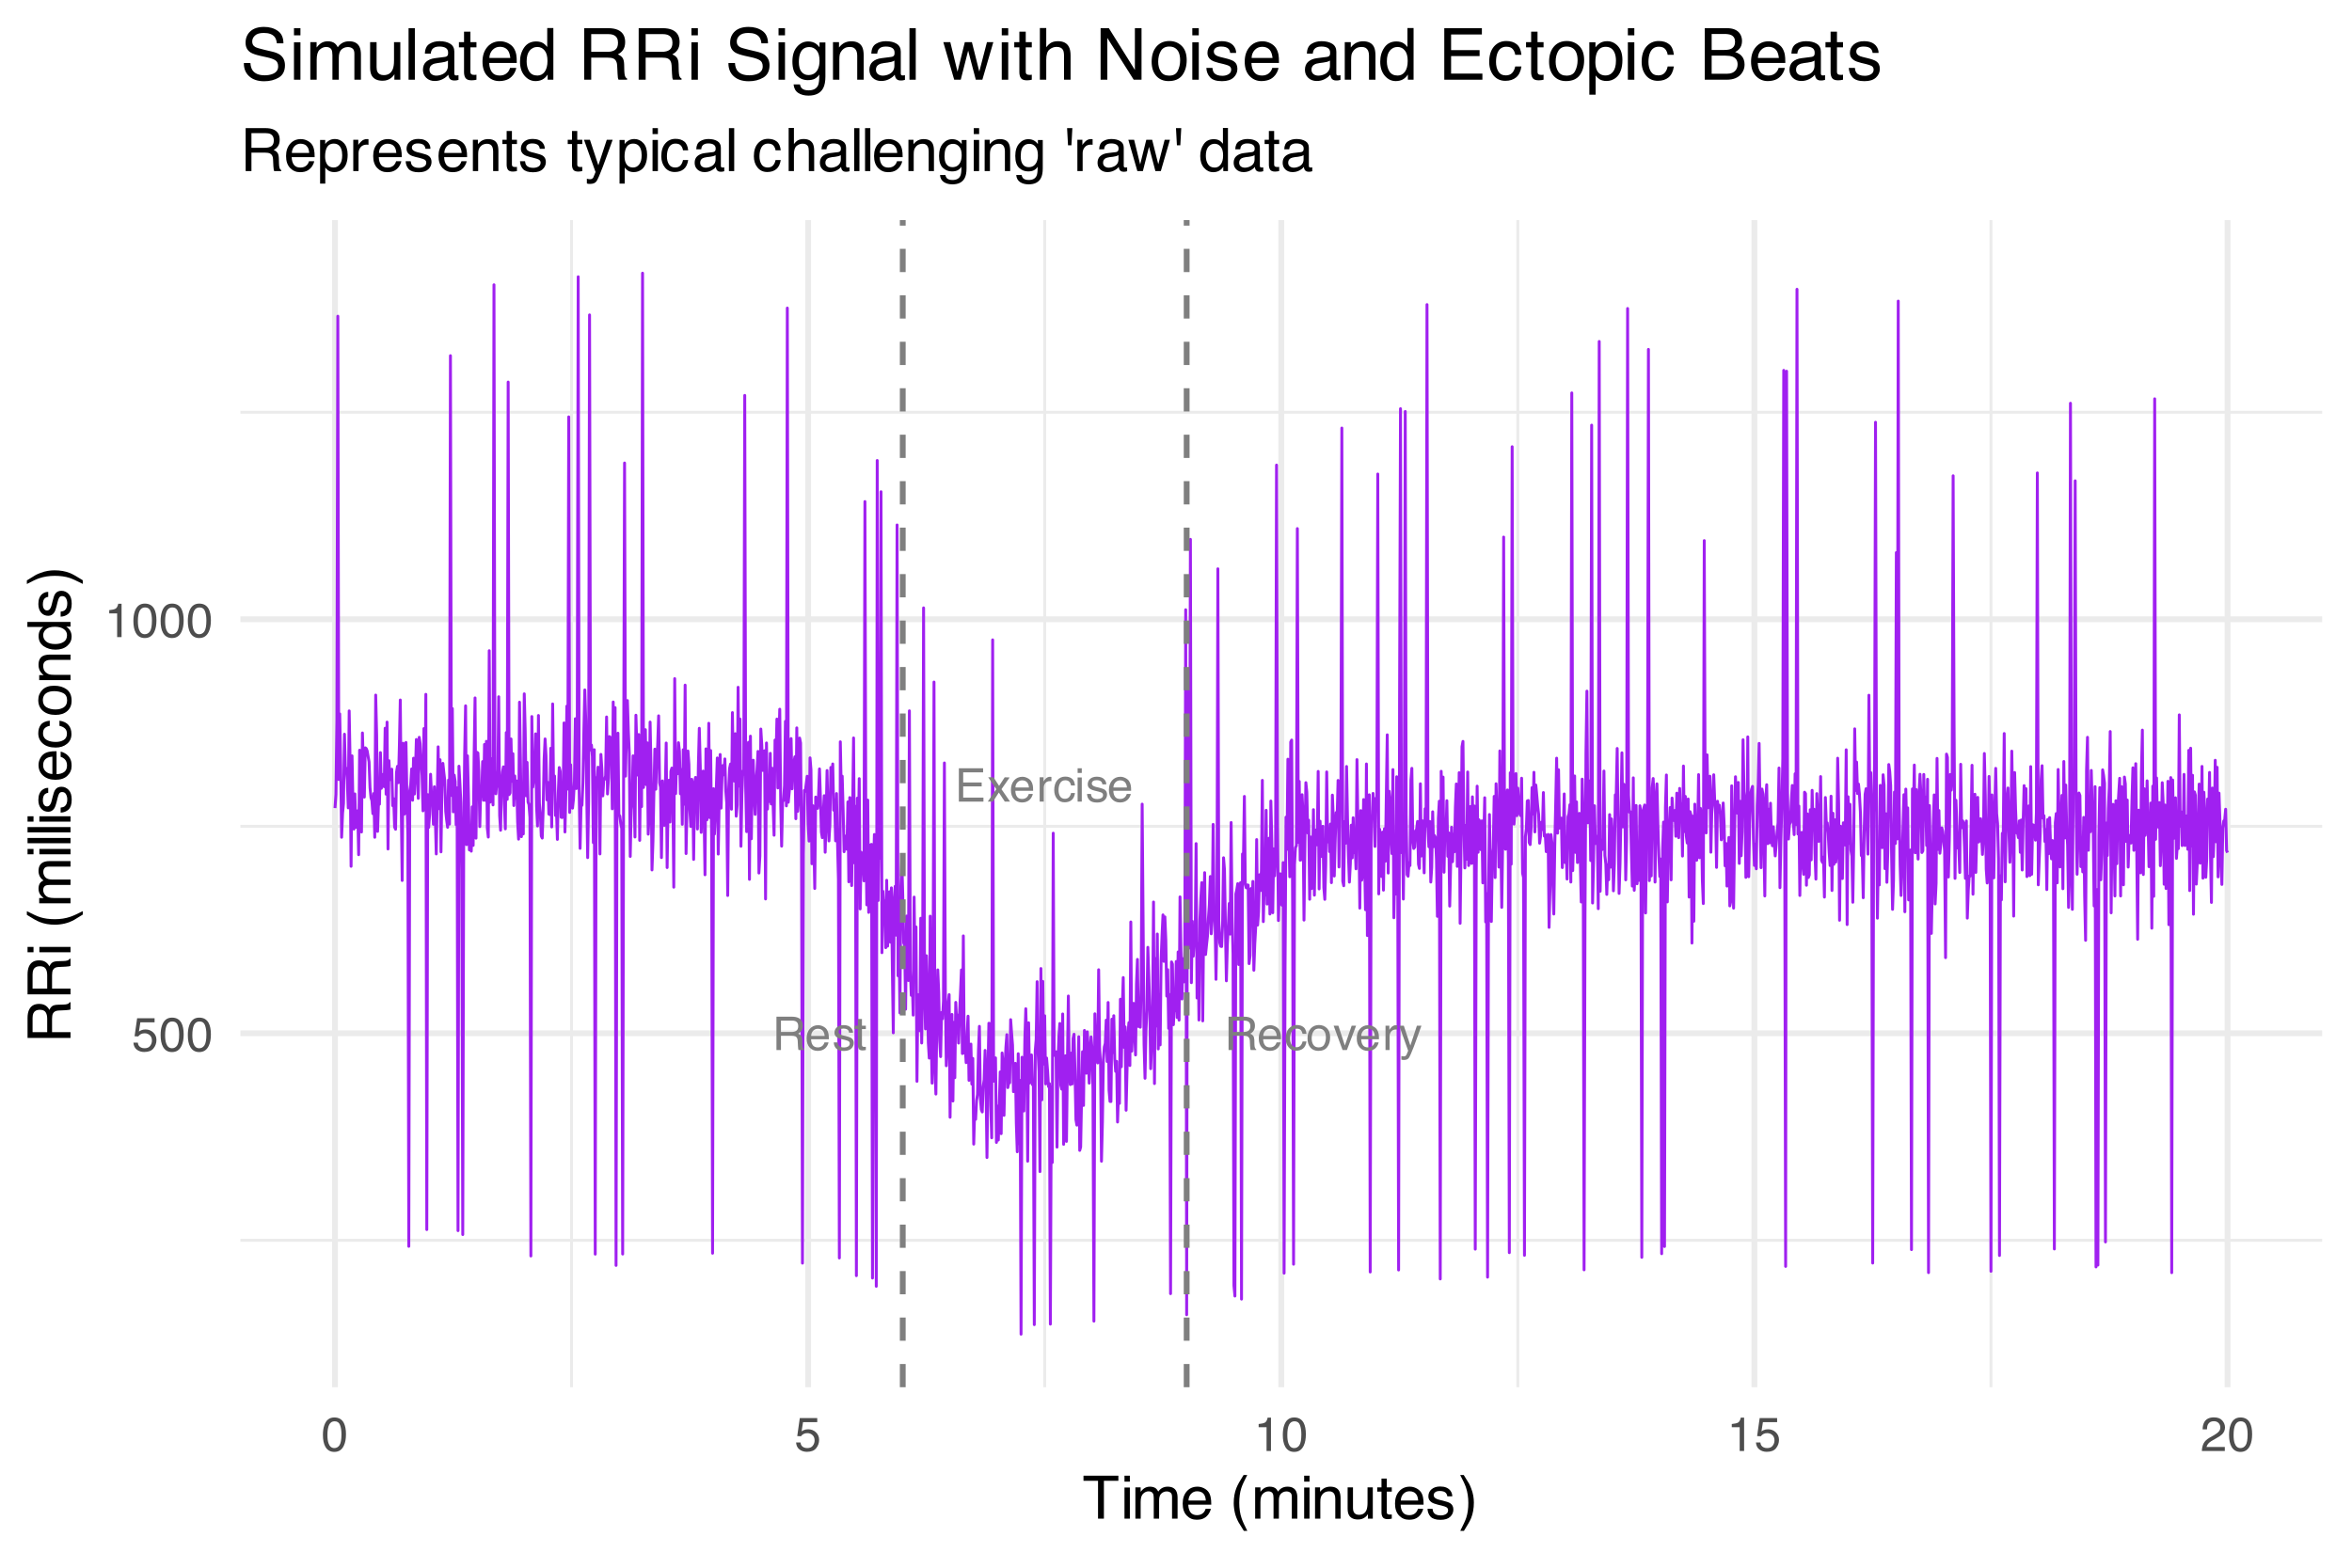 <?xml version="1.0" encoding="UTF-8"?>
<svg xmlns="http://www.w3.org/2000/svg" xmlns:xlink="http://www.w3.org/1999/xlink" width="432" height="288" viewBox="0 0 432 288">
<defs>
<g>
<g id="glyph-0-0">
<path d="M 0.281 0 L 0.281 -6.125 L 5.125 -6.125 L 5.125 0 Z M 4.359 -0.766 L 4.359 -5.359 L 1.047 -5.359 L 1.047 -0.766 Z M 4.359 -0.766 "/>
</g>
<g id="glyph-0-1">
<path d="M 3.5 -3.312 C 3.883 -3.312 4.188 -3.391 4.406 -3.547 C 4.633 -3.703 4.75 -3.984 4.75 -4.391 C 4.75 -4.828 4.594 -5.125 4.281 -5.281 C 4.113 -5.363 3.891 -5.406 3.609 -5.406 L 1.578 -5.406 L 1.578 -3.312 Z M 0.75 -6.125 L 3.578 -6.125 C 4.047 -6.125 4.43 -6.055 4.734 -5.922 C 5.305 -5.66 5.594 -5.176 5.594 -4.469 C 5.594 -4.102 5.516 -3.801 5.359 -3.562 C 5.211 -3.332 5.004 -3.145 4.734 -3 C 4.973 -2.906 5.148 -2.781 5.266 -2.625 C 5.391 -2.469 5.461 -2.211 5.484 -1.859 L 5.5 -1.031 C 5.508 -0.801 5.531 -0.629 5.562 -0.516 C 5.613 -0.316 5.703 -0.191 5.828 -0.141 L 5.828 0 L 4.812 0 C 4.789 -0.051 4.77 -0.117 4.75 -0.203 C 4.727 -0.285 4.711 -0.445 4.703 -0.688 L 4.656 -1.703 C 4.633 -2.109 4.488 -2.379 4.219 -2.516 C 4.051 -2.586 3.801 -2.625 3.469 -2.625 L 1.578 -2.625 L 1.578 0 L 0.75 0 Z M 0.75 -6.125 "/>
</g>
<g id="glyph-0-2">
<path d="M 2.406 -4.562 C 2.719 -4.562 3.023 -4.484 3.328 -4.328 C 3.629 -4.18 3.852 -3.992 4 -3.766 C 4.156 -3.535 4.258 -3.27 4.312 -2.969 C 4.352 -2.77 4.375 -2.441 4.375 -1.984 L 1.109 -1.984 C 1.117 -1.535 1.223 -1.172 1.422 -0.891 C 1.617 -0.617 1.93 -0.484 2.359 -0.484 C 2.742 -0.484 3.055 -0.613 3.297 -0.875 C 3.422 -1.031 3.516 -1.207 3.578 -1.406 L 4.312 -1.406 C 4.289 -1.238 4.223 -1.051 4.109 -0.844 C 4.004 -0.645 3.883 -0.484 3.75 -0.359 C 3.52 -0.141 3.238 0.008 2.906 0.094 C 2.719 0.133 2.516 0.156 2.297 0.156 C 1.734 0.156 1.258 -0.039 0.875 -0.438 C 0.488 -0.844 0.297 -1.41 0.297 -2.141 C 0.297 -2.859 0.488 -3.441 0.875 -3.891 C 1.27 -4.336 1.781 -4.562 2.406 -4.562 Z M 3.609 -2.594 C 3.578 -2.914 3.504 -3.172 3.391 -3.359 C 3.18 -3.723 2.836 -3.906 2.359 -3.906 C 2.016 -3.906 1.723 -3.781 1.484 -3.531 C 1.254 -3.281 1.133 -2.969 1.125 -2.594 Z M 2.344 -4.562 Z M 2.344 -4.562 "/>
</g>
<g id="glyph-0-3">
<path d="M 1 -1.406 C 1.02 -1.156 1.082 -0.961 1.188 -0.828 C 1.375 -0.586 1.703 -0.469 2.172 -0.469 C 2.441 -0.469 2.68 -0.523 2.891 -0.641 C 3.109 -0.766 3.219 -0.953 3.219 -1.203 C 3.219 -1.391 3.133 -1.535 2.969 -1.641 C 2.852 -1.703 2.633 -1.773 2.312 -1.859 L 1.719 -2 C 1.344 -2.094 1.066 -2.195 0.891 -2.312 C 0.566 -2.52 0.406 -2.801 0.406 -3.156 C 0.406 -3.582 0.555 -3.926 0.859 -4.188 C 1.16 -4.445 1.566 -4.578 2.078 -4.578 C 2.754 -4.578 3.238 -4.379 3.531 -3.984 C 3.719 -3.734 3.812 -3.461 3.812 -3.172 L 3.094 -3.172 C 3.082 -3.348 3.023 -3.504 2.922 -3.641 C 2.742 -3.836 2.445 -3.938 2.031 -3.938 C 1.738 -3.938 1.52 -3.879 1.375 -3.766 C 1.227 -3.66 1.156 -3.52 1.156 -3.344 C 1.156 -3.145 1.254 -2.988 1.453 -2.875 C 1.555 -2.812 1.719 -2.75 1.938 -2.688 L 2.438 -2.578 C 2.977 -2.441 3.336 -2.312 3.516 -2.188 C 3.805 -2 3.953 -1.703 3.953 -1.297 C 3.953 -0.898 3.801 -0.555 3.5 -0.266 C 3.195 0.023 2.738 0.172 2.125 0.172 C 1.469 0.172 1 0.02 0.719 -0.281 C 0.438 -0.582 0.289 -0.957 0.281 -1.406 Z M 2.109 -4.562 Z M 2.109 -4.562 "/>
</g>
<g id="glyph-0-4">
<path d="M 0.703 -5.703 L 1.453 -5.703 L 1.453 -4.469 L 2.172 -4.469 L 2.172 -3.844 L 1.453 -3.844 L 1.453 -0.938 C 1.453 -0.781 1.504 -0.676 1.609 -0.625 C 1.672 -0.594 1.77 -0.578 1.906 -0.578 C 1.945 -0.578 1.988 -0.578 2.031 -0.578 C 2.07 -0.578 2.117 -0.582 2.172 -0.594 L 2.172 0 C 2.086 0.02 2 0.035 1.906 0.047 C 1.812 0.066 1.707 0.078 1.594 0.078 C 1.25 0.078 1.016 -0.008 0.891 -0.188 C 0.766 -0.375 0.703 -0.609 0.703 -0.891 L 0.703 -3.844 L 0.094 -3.844 L 0.094 -4.469 L 0.703 -4.469 Z M 0.703 -5.703 "/>
</g>
<g id="glyph-0-5">
<path d="M 0.734 -6.125 L 5.188 -6.125 L 5.188 -5.375 L 1.531 -5.375 L 1.531 -3.516 L 4.922 -3.516 L 4.922 -2.797 L 1.531 -2.797 L 1.531 -0.734 L 5.25 -0.734 L 5.25 0 L 0.734 0 Z M 2.984 -6.125 Z M 2.984 -6.125 "/>
</g>
<g id="glyph-0-6">
<path d="M 0.125 -4.469 L 1.094 -4.469 L 2.125 -2.891 L 3.156 -4.469 L 4.062 -4.438 L 2.562 -2.281 L 4.141 0 L 3.172 0 L 2.078 -1.672 L 1 0 L 0.047 0 L 1.609 -2.281 Z M 0.125 -4.469 "/>
</g>
<g id="glyph-0-7">
<path d="M 0.578 -4.469 L 1.281 -4.469 L 1.281 -3.688 C 1.344 -3.844 1.484 -4.023 1.703 -4.234 C 1.93 -4.453 2.195 -4.562 2.5 -4.562 C 2.508 -4.562 2.531 -4.555 2.562 -4.547 C 2.602 -4.547 2.66 -4.547 2.734 -4.547 L 2.734 -3.75 C 2.691 -3.758 2.648 -3.766 2.609 -3.766 C 2.578 -3.766 2.539 -3.766 2.5 -3.766 C 2.113 -3.766 1.82 -3.645 1.625 -3.406 C 1.426 -3.164 1.328 -2.883 1.328 -2.562 L 1.328 0 L 0.578 0 Z M 0.578 -4.469 "/>
</g>
<g id="glyph-0-8">
<path d="M 2.266 -4.594 C 2.773 -4.594 3.188 -4.469 3.5 -4.219 C 3.812 -3.977 4 -3.562 4.062 -2.969 L 3.344 -2.969 C 3.289 -3.238 3.188 -3.461 3.031 -3.641 C 2.875 -3.828 2.617 -3.922 2.266 -3.922 C 1.785 -3.922 1.445 -3.688 1.25 -3.219 C 1.113 -2.914 1.047 -2.539 1.047 -2.094 C 1.047 -1.645 1.141 -1.27 1.328 -0.969 C 1.516 -0.664 1.812 -0.516 2.219 -0.516 C 2.531 -0.516 2.773 -0.609 2.953 -0.797 C 3.141 -0.984 3.27 -1.242 3.344 -1.578 L 4.062 -1.578 C 3.977 -0.984 3.77 -0.551 3.438 -0.281 C 3.102 -0.008 2.676 0.125 2.156 0.125 C 1.57 0.125 1.109 -0.086 0.766 -0.516 C 0.422 -0.941 0.25 -1.473 0.25 -2.109 C 0.25 -2.891 0.438 -3.5 0.812 -3.938 C 1.195 -4.375 1.68 -4.594 2.266 -4.594 Z M 2.156 -4.562 Z M 2.156 -4.562 "/>
</g>
<g id="glyph-0-9">
<path d="M 0.547 -4.438 L 1.312 -4.438 L 1.312 0 L 0.547 0 Z M 0.547 -6.125 L 1.312 -6.125 L 1.312 -5.266 L 0.547 -5.266 Z M 0.547 -6.125 "/>
</g>
<g id="glyph-0-10">
<path d="M 2.312 -0.484 C 2.812 -0.484 3.156 -0.672 3.344 -1.047 C 3.531 -1.422 3.625 -1.836 3.625 -2.297 C 3.625 -2.711 3.555 -3.051 3.422 -3.312 C 3.211 -3.727 2.848 -3.938 2.328 -3.938 C 1.867 -3.938 1.535 -3.758 1.328 -3.406 C 1.117 -3.062 1.016 -2.641 1.016 -2.141 C 1.016 -1.672 1.117 -1.273 1.328 -0.953 C 1.535 -0.641 1.863 -0.484 2.312 -0.484 Z M 2.344 -4.594 C 2.926 -4.594 3.414 -4.398 3.812 -4.016 C 4.207 -3.629 4.406 -3.066 4.406 -2.328 C 4.406 -1.609 4.227 -1.016 3.875 -0.547 C 3.531 -0.078 2.988 0.156 2.25 0.156 C 1.633 0.156 1.145 -0.047 0.781 -0.453 C 0.426 -0.867 0.25 -1.43 0.25 -2.141 C 0.25 -2.879 0.438 -3.473 0.812 -3.922 C 1.195 -4.367 1.707 -4.594 2.344 -4.594 Z M 2.328 -4.562 Z M 2.328 -4.562 "/>
</g>
<g id="glyph-0-11">
<path d="M 0.922 -4.469 L 2.109 -0.828 L 3.359 -4.469 L 4.172 -4.469 L 2.484 0 L 1.688 0 L 0.047 -4.469 Z M 0.922 -4.469 "/>
</g>
<g id="glyph-0-12">
<path d="M 3.344 -4.469 L 4.172 -4.469 C 4.055 -4.176 3.82 -3.52 3.469 -2.5 C 3.188 -1.738 2.957 -1.113 2.781 -0.625 C 2.344 0.508 2.035 1.203 1.859 1.453 C 1.68 1.703 1.379 1.828 0.953 1.828 C 0.836 1.828 0.75 1.82 0.688 1.812 C 0.633 1.801 0.566 1.785 0.484 1.766 L 0.484 1.094 C 0.617 1.125 0.711 1.145 0.766 1.156 C 0.828 1.164 0.879 1.172 0.922 1.172 C 1.066 1.172 1.172 1.145 1.234 1.094 C 1.297 1.051 1.352 0.992 1.406 0.922 C 1.414 0.898 1.461 0.785 1.547 0.578 C 1.629 0.379 1.691 0.227 1.734 0.125 L 0.094 -4.469 L 0.938 -4.469 L 2.141 -0.828 Z M 2.125 -4.562 Z M 2.125 -4.562 "/>
</g>
<g id="glyph-1-0">
<path d="M 0.281 0 L 0.281 -6.312 L 5.297 -6.312 L 5.297 0 Z M 4.5 -0.797 L 4.5 -5.516 L 1.078 -5.516 L 1.078 -0.797 Z M 4.5 -0.797 "/>
</g>
<g id="glyph-1-1">
<path d="M 1.094 -1.562 C 1.133 -1.125 1.336 -0.82 1.703 -0.656 C 1.879 -0.57 2.094 -0.531 2.344 -0.531 C 2.801 -0.531 3.141 -0.676 3.359 -0.969 C 3.578 -1.258 3.688 -1.582 3.688 -1.938 C 3.688 -2.363 3.555 -2.691 3.297 -2.922 C 3.035 -3.16 2.719 -3.281 2.344 -3.281 C 2.082 -3.281 1.852 -3.227 1.656 -3.125 C 1.469 -3.02 1.305 -2.879 1.172 -2.703 L 0.5 -2.734 L 0.969 -6.047 L 4.172 -6.047 L 4.172 -5.297 L 1.562 -5.297 L 1.297 -3.594 C 1.43 -3.695 1.566 -3.773 1.703 -3.828 C 1.93 -3.93 2.195 -3.984 2.5 -3.984 C 3.062 -3.984 3.535 -3.801 3.922 -3.438 C 4.316 -3.07 4.516 -2.609 4.516 -2.047 C 4.516 -1.461 4.332 -0.945 3.969 -0.5 C 3.613 -0.062 3.047 0.156 2.266 0.156 C 1.754 0.156 1.305 0.016 0.922 -0.266 C 0.547 -0.547 0.332 -0.977 0.281 -1.562 Z M 1.094 -1.562 "/>
</g>
<g id="glyph-1-2">
<path d="M 2.375 -6.156 C 3.176 -6.156 3.754 -5.828 4.109 -5.172 C 4.379 -4.66 4.516 -3.961 4.516 -3.078 C 4.516 -2.242 4.391 -1.555 4.141 -1.016 C 3.785 -0.223 3.195 0.172 2.375 0.172 C 1.633 0.172 1.082 -0.148 0.719 -0.797 C 0.426 -1.328 0.281 -2.047 0.281 -2.953 C 0.281 -3.648 0.367 -4.25 0.547 -4.75 C 0.879 -5.688 1.488 -6.156 2.375 -6.156 Z M 2.375 -0.531 C 2.77 -0.531 3.086 -0.707 3.328 -1.062 C 3.566 -1.426 3.688 -2.086 3.688 -3.047 C 3.688 -3.754 3.598 -4.332 3.422 -4.781 C 3.254 -5.227 2.922 -5.453 2.422 -5.453 C 1.973 -5.453 1.641 -5.238 1.422 -4.812 C 1.211 -4.383 1.109 -3.754 1.109 -2.922 C 1.109 -2.297 1.176 -1.789 1.312 -1.406 C 1.52 -0.82 1.875 -0.531 2.375 -0.531 Z M 2.375 -0.531 "/>
</g>
<g id="glyph-1-3">
<path d="M 0.844 -4.359 L 0.844 -4.953 C 1.395 -5.004 1.781 -5.094 2 -5.219 C 2.227 -5.344 2.395 -5.645 2.5 -6.125 L 3.109 -6.125 L 3.109 0 L 2.297 0 L 2.297 -4.359 Z M 0.844 -4.359 "/>
</g>
<g id="glyph-1-4">
<path d="M 0.281 0 C 0.301 -0.531 0.406 -0.988 0.594 -1.375 C 0.789 -1.77 1.164 -2.129 1.719 -2.453 L 2.547 -2.922 C 2.91 -3.141 3.164 -3.328 3.312 -3.484 C 3.551 -3.711 3.672 -3.984 3.672 -4.297 C 3.672 -4.648 3.562 -4.93 3.344 -5.141 C 3.133 -5.359 2.848 -5.469 2.484 -5.469 C 1.961 -5.469 1.598 -5.266 1.391 -4.859 C 1.285 -4.648 1.227 -4.352 1.219 -3.969 L 0.422 -3.969 C 0.43 -4.5 0.531 -4.938 0.719 -5.281 C 1.051 -5.875 1.645 -6.172 2.5 -6.172 C 3.195 -6.172 3.707 -5.977 4.031 -5.594 C 4.363 -5.219 4.531 -4.797 4.531 -4.328 C 4.531 -3.836 4.352 -3.414 4 -3.062 C 3.801 -2.863 3.441 -2.617 2.922 -2.328 L 2.344 -2 C 2.062 -1.844 1.836 -1.695 1.672 -1.562 C 1.391 -1.312 1.211 -1.035 1.141 -0.734 L 4.5 -0.734 L 4.5 0 Z M 0.281 0 "/>
</g>
<g id="glyph-2-0">
<path d="M 0.359 0 L 0.359 -7.891 L 6.625 -7.891 L 6.625 0 Z M 5.625 -0.984 L 5.625 -6.906 L 1.344 -6.906 L 1.344 -0.984 Z M 5.625 -0.984 "/>
</g>
<g id="glyph-2-1">
<path d="M 6.578 -7.891 L 6.578 -6.953 L 3.922 -6.953 L 3.922 0 L 2.844 0 L 2.844 -6.953 L 0.172 -6.953 L 0.172 -7.891 Z M 6.578 -7.891 "/>
</g>
<g id="glyph-2-2">
<path d="M 0.703 -5.719 L 1.688 -5.719 L 1.688 0 L 0.703 0 Z M 0.703 -7.891 L 1.688 -7.891 L 1.688 -6.797 L 0.703 -6.797 Z M 0.703 -7.891 "/>
</g>
<g id="glyph-2-3">
<path d="M 0.703 -5.75 L 1.672 -5.75 L 1.672 -4.938 C 1.898 -5.219 2.102 -5.422 2.281 -5.547 C 2.602 -5.766 2.969 -5.875 3.375 -5.875 C 3.832 -5.875 4.203 -5.766 4.484 -5.547 C 4.641 -5.41 4.781 -5.219 4.906 -4.969 C 5.125 -5.281 5.379 -5.508 5.672 -5.656 C 5.961 -5.801 6.285 -5.875 6.641 -5.875 C 7.41 -5.875 7.938 -5.598 8.219 -5.047 C 8.375 -4.742 8.453 -4.336 8.453 -3.828 L 8.453 0 L 7.438 0 L 7.438 -4 C 7.438 -4.383 7.344 -4.645 7.156 -4.781 C 6.969 -4.926 6.734 -5 6.453 -5 C 6.078 -5 5.75 -4.867 5.469 -4.609 C 5.195 -4.359 5.062 -3.938 5.062 -3.344 L 5.062 0 L 4.078 0 L 4.078 -3.75 C 4.078 -4.145 4.031 -4.43 3.938 -4.609 C 3.789 -4.879 3.52 -5.016 3.125 -5.016 C 2.758 -5.016 2.426 -4.867 2.125 -4.578 C 1.82 -4.297 1.672 -3.785 1.672 -3.047 L 1.672 0 L 0.703 0 Z M 0.703 -5.75 "/>
</g>
<g id="glyph-2-4">
<path d="M 3.109 -5.875 C 3.516 -5.875 3.906 -5.781 4.281 -5.594 C 4.664 -5.406 4.961 -5.156 5.172 -4.844 C 5.359 -4.562 5.484 -4.223 5.547 -3.828 C 5.609 -3.566 5.641 -3.145 5.641 -2.562 L 1.422 -2.562 C 1.441 -1.977 1.578 -1.508 1.828 -1.156 C 2.086 -0.812 2.488 -0.641 3.031 -0.641 C 3.539 -0.641 3.945 -0.805 4.25 -1.141 C 4.414 -1.328 4.535 -1.551 4.609 -1.812 L 5.562 -1.812 C 5.531 -1.594 5.441 -1.352 5.297 -1.094 C 5.16 -0.832 5.004 -0.625 4.828 -0.469 C 4.535 -0.176 4.176 0.02 3.75 0.125 C 3.508 0.176 3.242 0.203 2.953 0.203 C 2.234 0.203 1.625 -0.055 1.125 -0.578 C 0.633 -1.098 0.391 -1.828 0.391 -2.766 C 0.391 -3.691 0.641 -4.441 1.141 -5.016 C 1.641 -5.586 2.297 -5.875 3.109 -5.875 Z M 4.641 -3.328 C 4.609 -3.754 4.52 -4.094 4.375 -4.344 C 4.102 -4.801 3.66 -5.031 3.047 -5.031 C 2.598 -5.031 2.223 -4.867 1.922 -4.547 C 1.629 -4.234 1.473 -3.828 1.453 -3.328 Z M 3.016 -5.891 Z M 3.016 -5.891 "/>
</g>
<g id="glyph-2-5">
</g>
<g id="glyph-2-6">
<path d="M 3.25 -8.016 C 2.688 -6.922 2.32 -6.117 2.156 -5.609 C 1.906 -4.828 1.781 -3.922 1.781 -2.891 C 1.781 -1.848 1.926 -0.898 2.219 -0.047 C 2.395 0.484 2.742 1.25 3.266 2.25 L 2.625 2.25 C 2.102 1.426 1.781 0.898 1.656 0.672 C 1.531 0.453 1.391 0.148 1.234 -0.234 C 1.035 -0.766 0.898 -1.332 0.828 -1.938 C 0.785 -2.25 0.766 -2.547 0.766 -2.828 C 0.766 -3.891 0.93 -4.832 1.266 -5.656 C 1.473 -6.188 1.91 -6.973 2.578 -8.016 Z M 3.25 -8.016 "/>
</g>
<g id="glyph-2-7">
<path d="M 0.703 -5.75 L 1.625 -5.75 L 1.625 -4.938 C 1.895 -5.27 2.18 -5.508 2.484 -5.656 C 2.797 -5.801 3.133 -5.875 3.5 -5.875 C 4.32 -5.875 4.875 -5.594 5.156 -5.031 C 5.312 -4.719 5.391 -4.27 5.391 -3.688 L 5.391 0 L 4.422 0 L 4.422 -3.625 C 4.422 -3.977 4.367 -4.258 4.266 -4.469 C 4.086 -4.832 3.773 -5.016 3.328 -5.016 C 3.098 -5.016 2.91 -4.988 2.766 -4.938 C 2.492 -4.863 2.258 -4.707 2.062 -4.469 C 1.906 -4.281 1.801 -4.082 1.75 -3.875 C 1.695 -3.676 1.672 -3.391 1.672 -3.016 L 1.672 0 L 0.703 0 Z M 2.984 -5.891 Z M 2.984 -5.891 "/>
</g>
<g id="glyph-2-8">
<path d="M 1.672 -5.75 L 1.672 -1.938 C 1.672 -1.645 1.719 -1.406 1.812 -1.219 C 1.988 -0.875 2.312 -0.703 2.781 -0.703 C 3.445 -0.703 3.906 -1 4.156 -1.594 C 4.281 -1.914 4.344 -2.359 4.344 -2.922 L 4.344 -5.75 L 5.312 -5.75 L 5.312 0 L 4.406 0 L 4.422 -0.844 C 4.297 -0.625 4.141 -0.441 3.953 -0.297 C 3.578 0.004 3.129 0.156 2.609 0.156 C 1.785 0.156 1.223 -0.117 0.922 -0.672 C 0.766 -0.961 0.688 -1.352 0.688 -1.844 L 0.688 -5.75 Z M 3 -5.891 Z M 3 -5.891 "/>
</g>
<g id="glyph-2-9">
<path d="M 0.906 -7.359 L 1.875 -7.359 L 1.875 -5.75 L 2.797 -5.75 L 2.797 -4.969 L 1.875 -4.969 L 1.875 -1.203 C 1.875 -1.004 1.941 -0.875 2.078 -0.812 C 2.16 -0.77 2.285 -0.75 2.453 -0.75 C 2.504 -0.75 2.555 -0.75 2.609 -0.75 C 2.66 -0.75 2.723 -0.754 2.797 -0.766 L 2.797 0 C 2.68 0.031 2.562 0.051 2.438 0.062 C 2.32 0.082 2.195 0.094 2.062 0.094 C 1.613 0.094 1.305 -0.02 1.141 -0.25 C 0.984 -0.488 0.906 -0.789 0.906 -1.156 L 0.906 -4.969 L 0.125 -4.969 L 0.125 -5.75 L 0.906 -5.75 Z M 0.906 -7.359 "/>
</g>
<g id="glyph-2-10">
<path d="M 1.281 -1.812 C 1.312 -1.488 1.395 -1.238 1.531 -1.062 C 1.77 -0.75 2.191 -0.594 2.797 -0.594 C 3.148 -0.594 3.461 -0.672 3.734 -0.828 C 4.004 -0.984 4.141 -1.223 4.141 -1.547 C 4.141 -1.797 4.031 -1.984 3.812 -2.109 C 3.676 -2.191 3.398 -2.285 2.984 -2.391 L 2.219 -2.578 C 1.727 -2.703 1.367 -2.836 1.141 -2.984 C 0.723 -3.254 0.516 -3.617 0.516 -4.078 C 0.516 -4.617 0.707 -5.055 1.094 -5.391 C 1.488 -5.734 2.02 -5.906 2.688 -5.906 C 3.551 -5.906 4.176 -5.648 4.562 -5.141 C 4.801 -4.816 4.914 -4.469 4.906 -4.094 L 4 -4.094 C 3.977 -4.312 3.898 -4.508 3.766 -4.688 C 3.547 -4.945 3.16 -5.078 2.609 -5.078 C 2.242 -5.078 1.969 -5.004 1.781 -4.859 C 1.594 -4.723 1.5 -4.539 1.5 -4.312 C 1.5 -4.062 1.625 -3.863 1.875 -3.719 C 2.008 -3.625 2.219 -3.539 2.5 -3.469 L 3.141 -3.312 C 3.836 -3.145 4.301 -2.984 4.531 -2.828 C 4.914 -2.578 5.109 -2.191 5.109 -1.672 C 5.109 -1.148 4.91 -0.703 4.516 -0.328 C 4.129 0.035 3.539 0.219 2.75 0.219 C 1.895 0.219 1.285 0.023 0.922 -0.359 C 0.566 -0.754 0.379 -1.238 0.359 -1.812 Z M 2.719 -5.891 Z M 2.719 -5.891 "/>
</g>
<g id="glyph-2-11">
<path d="M 0.375 2.25 C 0.945 1.133 1.316 0.32 1.484 -0.188 C 1.734 -0.957 1.859 -1.859 1.859 -2.891 C 1.859 -3.922 1.711 -4.867 1.422 -5.734 C 1.242 -6.266 0.891 -7.023 0.359 -8.016 L 1.016 -8.016 C 1.566 -7.141 1.898 -6.598 2.016 -6.391 C 2.129 -6.18 2.254 -5.895 2.391 -5.531 C 2.566 -5.082 2.691 -4.641 2.766 -4.203 C 2.836 -3.773 2.875 -3.359 2.875 -2.953 C 2.875 -1.891 2.707 -0.941 2.375 -0.109 C 2.156 0.422 1.711 1.207 1.047 2.25 Z M 0.375 2.25 "/>
</g>
<g id="glyph-2-12">
<path d="M 4.5 -4.281 C 5.008 -4.281 5.41 -4.379 5.703 -4.578 C 5.992 -4.773 6.141 -5.133 6.141 -5.656 C 6.141 -6.219 5.93 -6.602 5.516 -6.812 C 5.297 -6.914 5.004 -6.969 4.641 -6.969 L 2.031 -6.969 L 2.031 -4.281 Z M 0.969 -7.891 L 4.625 -7.891 C 5.219 -7.891 5.711 -7.801 6.109 -7.625 C 6.848 -7.289 7.219 -6.672 7.219 -5.766 C 7.219 -5.285 7.117 -4.895 6.922 -4.594 C 6.734 -4.301 6.461 -4.062 6.109 -3.875 C 6.41 -3.75 6.641 -3.582 6.797 -3.375 C 6.953 -3.176 7.039 -2.848 7.062 -2.391 L 7.094 -1.328 C 7.102 -1.023 7.129 -0.801 7.172 -0.656 C 7.234 -0.406 7.348 -0.242 7.516 -0.172 L 7.516 0 L 6.203 0 C 6.172 -0.07 6.145 -0.16 6.125 -0.266 C 6.102 -0.367 6.082 -0.578 6.062 -0.891 L 6 -2.203 C 5.977 -2.711 5.789 -3.055 5.438 -3.234 C 5.227 -3.336 4.906 -3.391 4.469 -3.391 L 2.031 -3.391 L 2.031 0 L 0.969 0 Z M 0.969 -7.891 "/>
</g>
<g id="glyph-2-13">
<path d="M 3.141 -0.656 C 3.586 -0.656 3.957 -0.844 4.25 -1.219 C 4.551 -1.594 4.703 -2.156 4.703 -2.906 C 4.703 -3.363 4.641 -3.758 4.516 -4.094 C 4.266 -4.727 3.805 -5.047 3.141 -5.047 C 2.461 -5.047 2.004 -4.711 1.766 -4.047 C 1.629 -3.68 1.562 -3.223 1.562 -2.672 C 1.562 -2.234 1.629 -1.859 1.766 -1.547 C 2.016 -0.953 2.473 -0.656 3.141 -0.656 Z M 0.641 -5.719 L 1.578 -5.719 L 1.578 -4.969 C 1.766 -5.227 1.973 -5.426 2.203 -5.562 C 2.535 -5.781 2.922 -5.891 3.359 -5.891 C 4.004 -5.891 4.555 -5.641 5.016 -5.141 C 5.473 -4.641 5.703 -3.926 5.703 -3 C 5.703 -1.75 5.375 -0.852 4.719 -0.312 C 4.301 0.02 3.816 0.188 3.266 0.188 C 2.828 0.188 2.461 0.094 2.172 -0.094 C 2.004 -0.195 1.812 -0.379 1.594 -0.641 L 1.594 2.297 L 0.641 2.297 Z M 0.641 -5.719 "/>
</g>
<g id="glyph-2-14">
<path d="M 0.734 -5.75 L 1.656 -5.75 L 1.656 -4.766 C 1.727 -4.953 1.91 -5.18 2.203 -5.453 C 2.492 -5.734 2.832 -5.875 3.219 -5.875 C 3.238 -5.875 3.27 -5.875 3.312 -5.875 C 3.352 -5.875 3.426 -5.867 3.531 -5.859 L 3.531 -4.828 C 3.477 -4.836 3.426 -4.844 3.375 -4.844 C 3.32 -4.852 3.27 -4.859 3.219 -4.859 C 2.727 -4.859 2.352 -4.703 2.094 -4.391 C 1.832 -4.078 1.703 -3.719 1.703 -3.312 L 1.703 0 L 0.734 0 Z M 0.734 -5.75 "/>
</g>
<g id="glyph-2-15">
<path d="M 4.297 -5.75 L 5.375 -5.75 C 5.238 -5.383 4.938 -4.547 4.469 -3.234 C 4.113 -2.242 3.816 -1.438 3.578 -0.812 C 3.023 0.656 2.633 1.551 2.406 1.875 C 2.176 2.195 1.781 2.359 1.219 2.359 C 1.082 2.359 0.977 2.352 0.906 2.344 C 0.832 2.332 0.742 2.312 0.641 2.281 L 0.641 1.406 C 0.805 1.445 0.926 1.473 1 1.484 C 1.07 1.492 1.141 1.5 1.203 1.5 C 1.379 1.5 1.508 1.469 1.594 1.406 C 1.676 1.352 1.75 1.285 1.812 1.203 C 1.82 1.172 1.883 1.02 2 0.75 C 2.113 0.488 2.191 0.297 2.234 0.172 L 0.109 -5.75 L 1.203 -5.75 L 2.75 -1.062 Z M 2.75 -5.891 Z M 2.75 -5.891 "/>
</g>
<g id="glyph-2-16">
<path d="M 2.922 -5.922 C 3.578 -5.922 4.109 -5.758 4.516 -5.438 C 4.922 -5.125 5.164 -4.582 5.25 -3.812 L 4.297 -3.812 C 4.242 -4.164 4.113 -4.457 3.906 -4.688 C 3.707 -4.926 3.379 -5.047 2.922 -5.047 C 2.305 -5.047 1.867 -4.75 1.609 -4.156 C 1.43 -3.758 1.344 -3.273 1.344 -2.703 C 1.344 -2.129 1.461 -1.645 1.703 -1.25 C 1.953 -0.852 2.336 -0.656 2.859 -0.656 C 3.266 -0.656 3.582 -0.773 3.812 -1.016 C 4.051 -1.266 4.211 -1.602 4.297 -2.031 L 5.25 -2.031 C 5.133 -1.27 4.863 -0.711 4.438 -0.359 C 4.008 -0.004 3.457 0.172 2.781 0.172 C 2.031 0.172 1.43 -0.102 0.984 -0.656 C 0.535 -1.207 0.312 -1.895 0.312 -2.719 C 0.312 -3.727 0.555 -4.516 1.047 -5.078 C 1.535 -5.641 2.16 -5.922 2.922 -5.922 Z M 2.781 -5.891 Z M 2.781 -5.891 "/>
</g>
<g id="glyph-2-17">
<path d="M 1.453 -1.531 C 1.453 -1.25 1.551 -1.023 1.75 -0.859 C 1.957 -0.703 2.203 -0.625 2.484 -0.625 C 2.816 -0.625 3.145 -0.703 3.469 -0.859 C 4.008 -1.117 4.281 -1.551 4.281 -2.156 L 4.281 -2.922 C 4.156 -2.848 4 -2.785 3.812 -2.734 C 3.633 -2.691 3.453 -2.656 3.266 -2.625 L 2.688 -2.562 C 2.332 -2.508 2.066 -2.438 1.891 -2.344 C 1.598 -2.164 1.453 -1.895 1.453 -1.531 Z M 3.797 -3.484 C 4.016 -3.516 4.16 -3.609 4.234 -3.766 C 4.273 -3.848 4.297 -3.973 4.297 -4.141 C 4.297 -4.461 4.176 -4.695 3.938 -4.844 C 3.707 -5 3.375 -5.078 2.938 -5.078 C 2.438 -5.078 2.082 -4.941 1.875 -4.672 C 1.75 -4.516 1.672 -4.289 1.641 -4 L 0.734 -4 C 0.754 -4.707 0.984 -5.195 1.422 -5.469 C 1.867 -5.75 2.383 -5.891 2.969 -5.891 C 3.645 -5.891 4.191 -5.758 4.609 -5.5 C 5.035 -5.25 5.25 -4.848 5.25 -4.297 L 5.25 -0.984 C 5.25 -0.891 5.266 -0.812 5.297 -0.75 C 5.336 -0.688 5.426 -0.656 5.562 -0.656 C 5.602 -0.656 5.648 -0.656 5.703 -0.656 C 5.766 -0.664 5.82 -0.676 5.875 -0.688 L 5.875 0.031 C 5.727 0.07 5.613 0.098 5.531 0.109 C 5.457 0.117 5.352 0.125 5.219 0.125 C 4.883 0.125 4.641 0.004 4.484 -0.234 C 4.41 -0.359 4.359 -0.535 4.328 -0.766 C 4.129 -0.504 3.844 -0.281 3.469 -0.094 C 3.102 0.094 2.695 0.188 2.25 0.188 C 1.719 0.188 1.281 0.023 0.938 -0.297 C 0.602 -0.617 0.438 -1.023 0.438 -1.516 C 0.438 -2.047 0.602 -2.457 0.938 -2.75 C 1.27 -3.039 1.707 -3.223 2.25 -3.297 Z M 2.984 -5.891 Z M 2.984 -5.891 "/>
</g>
<g id="glyph-2-18">
<path d="M 0.734 -7.891 L 1.703 -7.891 L 1.703 0 L 0.734 0 Z M 0.734 -7.891 "/>
</g>
<g id="glyph-2-19">
<path d="M 0.703 -7.922 L 1.672 -7.922 L 1.672 -4.969 C 1.898 -5.258 2.109 -5.469 2.297 -5.594 C 2.609 -5.789 2.992 -5.891 3.453 -5.891 C 4.285 -5.891 4.852 -5.598 5.156 -5.016 C 5.312 -4.691 5.391 -4.25 5.391 -3.688 L 5.391 0 L 4.406 0 L 4.406 -3.625 C 4.406 -4.051 4.352 -4.363 4.25 -4.562 C 4.07 -4.875 3.738 -5.031 3.25 -5.031 C 2.852 -5.031 2.488 -4.891 2.156 -4.609 C 1.832 -4.336 1.672 -3.816 1.672 -3.047 L 1.672 0 L 0.703 0 Z M 0.703 -7.922 "/>
</g>
<g id="glyph-2-20">
<path d="M 2.734 -5.859 C 3.191 -5.859 3.586 -5.742 3.922 -5.516 C 4.098 -5.391 4.285 -5.207 4.484 -4.969 L 4.484 -5.703 L 5.375 -5.703 L 5.375 -0.469 C 5.375 0.258 5.266 0.836 5.047 1.266 C 4.648 2.047 3.895 2.438 2.781 2.438 C 2.156 2.438 1.629 2.297 1.203 2.016 C 0.785 1.734 0.551 1.301 0.5 0.719 L 1.484 0.719 C 1.535 0.969 1.629 1.164 1.766 1.312 C 1.984 1.531 2.328 1.641 2.797 1.641 C 3.535 1.641 4.02 1.375 4.25 0.844 C 4.383 0.539 4.445 -0.004 4.438 -0.797 C 4.25 -0.504 4.016 -0.285 3.734 -0.141 C 3.461 -0.004 3.109 0.062 2.672 0.062 C 2.047 0.062 1.5 -0.156 1.031 -0.594 C 0.562 -1.031 0.328 -1.758 0.328 -2.781 C 0.328 -3.75 0.562 -4.504 1.031 -5.047 C 1.5 -5.586 2.066 -5.859 2.734 -5.859 Z M 4.484 -2.906 C 4.484 -3.613 4.332 -4.141 4.031 -4.484 C 3.738 -4.828 3.367 -5 2.922 -5 C 2.234 -5 1.766 -4.68 1.516 -4.047 C 1.391 -3.703 1.328 -3.254 1.328 -2.703 C 1.328 -2.055 1.457 -1.562 1.719 -1.219 C 1.977 -0.883 2.332 -0.719 2.781 -0.719 C 3.469 -0.719 3.957 -1.031 4.25 -1.656 C 4.406 -2.008 4.484 -2.426 4.484 -2.906 Z M 2.859 -5.891 Z M 2.859 -5.891 "/>
</g>
<g id="glyph-2-21">
<path d="M 1.812 -7.891 L 1.641 -4.734 L 1.016 -4.734 L 0.844 -7.891 Z M 1.812 -7.891 "/>
</g>
<g id="glyph-2-22">
<path d="M 1.156 -5.75 L 2.266 -1.219 L 3.391 -5.75 L 4.469 -5.75 L 5.594 -1.25 L 6.766 -5.75 L 7.734 -5.75 L 6.062 0 L 5.062 0 L 3.891 -4.453 L 2.766 0 L 1.75 0 L 0.094 -5.75 Z M 1.156 -5.75 "/>
</g>
<g id="glyph-2-23">
<path d="M 1.328 -2.812 C 1.328 -2.195 1.457 -1.68 1.719 -1.266 C 1.977 -0.848 2.395 -0.641 2.969 -0.641 C 3.414 -0.641 3.781 -0.832 4.062 -1.219 C 4.352 -1.602 4.5 -2.156 4.5 -2.875 C 4.5 -3.602 4.348 -4.141 4.047 -4.484 C 3.754 -4.836 3.391 -5.016 2.953 -5.016 C 2.473 -5.016 2.082 -4.828 1.781 -4.453 C 1.477 -4.078 1.328 -3.531 1.328 -2.812 Z M 2.781 -5.859 C 3.219 -5.859 3.586 -5.766 3.891 -5.578 C 4.055 -5.473 4.25 -5.285 4.469 -5.016 L 4.469 -7.922 L 5.391 -7.922 L 5.391 0 L 4.531 0 L 4.531 -0.797 C 4.301 -0.441 4.031 -0.188 3.719 -0.031 C 3.414 0.125 3.066 0.203 2.672 0.203 C 2.023 0.203 1.469 -0.062 1 -0.594 C 0.531 -1.133 0.297 -1.852 0.297 -2.75 C 0.297 -3.594 0.508 -4.32 0.938 -4.938 C 1.363 -5.551 1.977 -5.859 2.781 -5.859 Z M 2.781 -5.859 "/>
</g>
<g id="glyph-3-0">
<path d="M 0 -0.359 L -7.891 -0.359 L -7.891 -6.625 L 0 -6.625 Z M -0.984 -5.625 L -6.906 -5.625 L -6.906 -1.344 L -0.984 -1.344 Z M -0.984 -5.625 "/>
</g>
<g id="glyph-3-1">
<path d="M -4.281 -4.5 C -4.281 -5.008 -4.379 -5.41 -4.578 -5.703 C -4.773 -5.992 -5.133 -6.141 -5.656 -6.141 C -6.219 -6.141 -6.602 -5.93 -6.812 -5.516 C -6.914 -5.297 -6.969 -5.004 -6.969 -4.641 L -6.969 -2.031 L -4.281 -2.031 Z M -7.891 -0.969 L -7.891 -4.625 C -7.891 -5.219 -7.801 -5.711 -7.625 -6.109 C -7.289 -6.848 -6.672 -7.219 -5.766 -7.219 C -5.285 -7.219 -4.895 -7.117 -4.594 -6.922 C -4.301 -6.734 -4.062 -6.461 -3.875 -6.109 C -3.75 -6.41 -3.582 -6.641 -3.375 -6.797 C -3.176 -6.953 -2.848 -7.039 -2.391 -7.062 L -1.328 -7.094 C -1.023 -7.102 -0.801 -7.129 -0.656 -7.172 C -0.406 -7.234 -0.242 -7.348 -0.172 -7.516 L 0 -7.516 L 0 -6.203 C -0.07 -6.172 -0.16 -6.145 -0.266 -6.125 C -0.367 -6.102 -0.578 -6.082 -0.891 -6.062 L -2.203 -6 C -2.711 -5.977 -3.055 -5.789 -3.234 -5.438 C -3.336 -5.227 -3.391 -4.906 -3.391 -4.469 L -3.391 -2.031 L 0 -2.031 L 0 -0.969 Z M -7.891 -0.969 "/>
</g>
<g id="glyph-3-2">
<path d="M -5.719 -0.703 L -5.719 -1.688 L 0 -1.688 L 0 -0.703 Z M -7.891 -0.703 L -7.891 -1.688 L -6.797 -1.688 L -6.797 -0.703 Z M -7.891 -0.703 "/>
</g>
<g id="glyph-3-3">
</g>
<g id="glyph-3-4">
<path d="M -8.016 -3.25 C -6.922 -2.688 -6.117 -2.32 -5.609 -2.156 C -4.828 -1.906 -3.922 -1.781 -2.891 -1.781 C -1.848 -1.781 -0.898 -1.926 -0.047 -2.219 C 0.484 -2.395 1.25 -2.742 2.25 -3.266 L 2.25 -2.625 C 1.426 -2.102 0.898 -1.781 0.672 -1.656 C 0.453 -1.531 0.148 -1.391 -0.234 -1.234 C -0.766 -1.035 -1.332 -0.898 -1.938 -0.828 C -2.25 -0.785 -2.547 -0.766 -2.828 -0.766 C -3.891 -0.766 -4.832 -0.93 -5.656 -1.266 C -6.188 -1.473 -6.973 -1.91 -8.016 -2.578 Z M -8.016 -3.25 "/>
</g>
<g id="glyph-3-5">
<path d="M -5.75 -0.703 L -5.75 -1.672 L -4.938 -1.672 C -5.219 -1.898 -5.422 -2.102 -5.547 -2.281 C -5.766 -2.602 -5.875 -2.969 -5.875 -3.375 C -5.875 -3.832 -5.766 -4.203 -5.547 -4.484 C -5.41 -4.641 -5.219 -4.781 -4.969 -4.906 C -5.281 -5.125 -5.508 -5.379 -5.656 -5.672 C -5.801 -5.961 -5.875 -6.285 -5.875 -6.641 C -5.875 -7.41 -5.598 -7.938 -5.047 -8.219 C -4.742 -8.375 -4.336 -8.453 -3.828 -8.453 L 0 -8.453 L 0 -7.438 L -4 -7.438 C -4.383 -7.438 -4.645 -7.344 -4.781 -7.156 C -4.926 -6.969 -5 -6.734 -5 -6.453 C -5 -6.078 -4.867 -5.75 -4.609 -5.469 C -4.359 -5.195 -3.938 -5.062 -3.344 -5.062 L 0 -5.062 L 0 -4.078 L -3.75 -4.078 C -4.145 -4.078 -4.43 -4.031 -4.609 -3.938 C -4.879 -3.789 -5.016 -3.52 -5.016 -3.125 C -5.016 -2.758 -4.867 -2.426 -4.578 -2.125 C -4.297 -1.82 -3.785 -1.672 -3.047 -1.672 L 0 -1.672 L 0 -0.703 Z M -5.75 -0.703 "/>
</g>
<g id="glyph-3-6">
<path d="M -7.891 -0.734 L -7.891 -1.703 L 0 -1.703 L 0 -0.734 Z M -7.891 -0.734 "/>
</g>
<g id="glyph-3-7">
<path d="M -1.812 -1.281 C -1.488 -1.312 -1.238 -1.395 -1.062 -1.531 C -0.75 -1.77 -0.594 -2.191 -0.594 -2.797 C -0.594 -3.148 -0.672 -3.461 -0.828 -3.734 C -0.984 -4.004 -1.223 -4.141 -1.547 -4.141 C -1.797 -4.141 -1.984 -4.031 -2.109 -3.812 C -2.191 -3.676 -2.285 -3.398 -2.391 -2.984 L -2.578 -2.219 C -2.703 -1.727 -2.836 -1.367 -2.984 -1.141 C -3.254 -0.723 -3.617 -0.516 -4.078 -0.516 C -4.617 -0.516 -5.055 -0.707 -5.391 -1.094 C -5.734 -1.488 -5.906 -2.02 -5.906 -2.688 C -5.906 -3.551 -5.648 -4.176 -5.141 -4.562 C -4.816 -4.801 -4.469 -4.914 -4.094 -4.906 L -4.094 -4 C -4.312 -3.977 -4.508 -3.898 -4.688 -3.766 C -4.945 -3.547 -5.078 -3.16 -5.078 -2.609 C -5.078 -2.242 -5.004 -1.969 -4.859 -1.781 C -4.723 -1.594 -4.539 -1.5 -4.312 -1.5 C -4.062 -1.5 -3.863 -1.625 -3.719 -1.875 C -3.625 -2.008 -3.539 -2.219 -3.469 -2.5 L -3.312 -3.141 C -3.145 -3.836 -2.984 -4.301 -2.828 -4.531 C -2.578 -4.914 -2.191 -5.109 -1.672 -5.109 C -1.148 -5.109 -0.703 -4.91 -0.328 -4.516 C 0.035 -4.129 0.219 -3.539 0.219 -2.75 C 0.219 -1.895 0.023 -1.285 -0.359 -0.922 C -0.754 -0.566 -1.238 -0.379 -1.812 -0.359 Z M -5.891 -2.719 Z M -5.891 -2.719 "/>
</g>
<g id="glyph-3-8">
<path d="M -5.875 -3.109 C -5.875 -3.516 -5.781 -3.906 -5.594 -4.281 C -5.406 -4.664 -5.156 -4.961 -4.844 -5.172 C -4.562 -5.359 -4.223 -5.484 -3.828 -5.547 C -3.566 -5.609 -3.145 -5.641 -2.562 -5.641 L -2.562 -1.422 C -1.977 -1.441 -1.508 -1.578 -1.156 -1.828 C -0.812 -2.086 -0.641 -2.488 -0.641 -3.031 C -0.641 -3.539 -0.805 -3.945 -1.141 -4.25 C -1.328 -4.414 -1.551 -4.535 -1.812 -4.609 L -1.812 -5.562 C -1.594 -5.531 -1.352 -5.441 -1.094 -5.297 C -0.832 -5.16 -0.625 -5.004 -0.469 -4.828 C -0.176 -4.535 0.02 -4.176 0.125 -3.75 C 0.176 -3.508 0.203 -3.242 0.203 -2.953 C 0.203 -2.234 -0.055 -1.625 -0.578 -1.125 C -1.098 -0.633 -1.828 -0.391 -2.766 -0.391 C -3.691 -0.391 -4.441 -0.641 -5.016 -1.141 C -5.586 -1.641 -5.875 -2.297 -5.875 -3.109 Z M -3.328 -4.641 C -3.754 -4.609 -4.094 -4.52 -4.344 -4.375 C -4.801 -4.102 -5.031 -3.66 -5.031 -3.047 C -5.031 -2.598 -4.867 -2.223 -4.547 -1.922 C -4.234 -1.629 -3.828 -1.473 -3.328 -1.453 Z M -5.891 -3.016 Z M -5.891 -3.016 "/>
</g>
<g id="glyph-3-9">
<path d="M -5.922 -2.922 C -5.922 -3.578 -5.758 -4.109 -5.438 -4.516 C -5.125 -4.922 -4.582 -5.164 -3.812 -5.25 L -3.812 -4.297 C -4.164 -4.242 -4.457 -4.113 -4.688 -3.906 C -4.926 -3.707 -5.047 -3.379 -5.047 -2.922 C -5.047 -2.305 -4.75 -1.867 -4.156 -1.609 C -3.758 -1.43 -3.273 -1.344 -2.703 -1.344 C -2.129 -1.344 -1.645 -1.461 -1.25 -1.703 C -0.852 -1.953 -0.656 -2.336 -0.656 -2.859 C -0.656 -3.266 -0.773 -3.582 -1.016 -3.812 C -1.266 -4.051 -1.602 -4.211 -2.031 -4.297 L -2.031 -5.25 C -1.27 -5.133 -0.711 -4.863 -0.359 -4.438 C -0.004 -4.008 0.172 -3.457 0.172 -2.781 C 0.172 -2.031 -0.102 -1.43 -0.656 -0.984 C -1.207 -0.535 -1.895 -0.312 -2.719 -0.312 C -3.727 -0.312 -4.516 -0.555 -5.078 -1.047 C -5.641 -1.535 -5.922 -2.16 -5.922 -2.922 Z M -5.891 -2.781 Z M -5.891 -2.781 "/>
</g>
<g id="glyph-3-10">
<path d="M -0.625 -2.984 C -0.625 -3.629 -0.863 -4.07 -1.344 -4.312 C -1.832 -4.551 -2.375 -4.672 -2.969 -4.672 C -3.508 -4.672 -3.945 -4.582 -4.281 -4.406 C -4.812 -4.133 -5.078 -3.664 -5.078 -3 C -5.078 -2.406 -4.848 -1.973 -4.391 -1.703 C -3.941 -1.441 -3.398 -1.312 -2.766 -1.312 C -2.148 -1.312 -1.641 -1.441 -1.234 -1.703 C -0.828 -1.973 -0.625 -2.398 -0.625 -2.984 Z M -5.922 -3.031 C -5.922 -3.77 -5.672 -4.395 -5.172 -4.906 C -4.68 -5.414 -3.957 -5.672 -3 -5.672 C -2.07 -5.672 -1.305 -5.445 -0.703 -5 C -0.098 -4.551 0.203 -3.852 0.203 -2.906 C 0.203 -2.113 -0.062 -1.484 -0.594 -1.016 C -1.125 -0.547 -1.844 -0.312 -2.75 -0.312 C -3.719 -0.312 -4.488 -0.555 -5.062 -1.047 C -5.633 -1.535 -5.922 -2.195 -5.922 -3.031 Z M -5.891 -3 Z M -5.891 -3 "/>
</g>
<g id="glyph-3-11">
<path d="M -5.75 -0.703 L -5.75 -1.625 L -4.938 -1.625 C -5.27 -1.895 -5.508 -2.18 -5.656 -2.484 C -5.801 -2.797 -5.875 -3.133 -5.875 -3.5 C -5.875 -4.32 -5.594 -4.875 -5.031 -5.156 C -4.719 -5.312 -4.27 -5.391 -3.688 -5.391 L 0 -5.391 L 0 -4.422 L -3.625 -4.422 C -3.977 -4.422 -4.258 -4.367 -4.469 -4.266 C -4.832 -4.086 -5.016 -3.773 -5.016 -3.328 C -5.016 -3.098 -4.988 -2.91 -4.938 -2.766 C -4.863 -2.492 -4.707 -2.258 -4.469 -2.062 C -4.281 -1.906 -4.082 -1.801 -3.875 -1.75 C -3.676 -1.695 -3.391 -1.672 -3.016 -1.672 L 0 -1.672 L 0 -0.703 Z M -5.891 -2.984 Z M -5.891 -2.984 "/>
</g>
<g id="glyph-3-12">
<path d="M -2.812 -1.328 C -2.195 -1.328 -1.68 -1.457 -1.266 -1.719 C -0.848 -1.977 -0.641 -2.395 -0.641 -2.969 C -0.641 -3.414 -0.832 -3.781 -1.219 -4.062 C -1.602 -4.352 -2.156 -4.5 -2.875 -4.5 C -3.602 -4.5 -4.141 -4.348 -4.484 -4.047 C -4.836 -3.754 -5.016 -3.391 -5.016 -2.953 C -5.016 -2.473 -4.828 -2.082 -4.453 -1.781 C -4.078 -1.477 -3.531 -1.328 -2.812 -1.328 Z M -5.859 -2.781 C -5.859 -3.219 -5.766 -3.586 -5.578 -3.891 C -5.473 -4.055 -5.285 -4.25 -5.016 -4.469 L -7.922 -4.469 L -7.922 -5.391 L 0 -5.391 L 0 -4.531 L -0.797 -4.531 C -0.441 -4.301 -0.188 -4.031 -0.031 -3.719 C 0.125 -3.414 0.203 -3.066 0.203 -2.672 C 0.203 -2.023 -0.062 -1.469 -0.594 -1 C -1.133 -0.531 -1.852 -0.297 -2.75 -0.297 C -3.594 -0.297 -4.32 -0.508 -4.938 -0.938 C -5.551 -1.363 -5.859 -1.977 -5.859 -2.781 Z M -5.859 -2.781 "/>
</g>
<g id="glyph-3-13">
<path d="M 2.25 -0.375 C 1.133 -0.945 0.32 -1.316 -0.188 -1.484 C -0.957 -1.734 -1.859 -1.859 -2.891 -1.859 C -3.922 -1.859 -4.867 -1.711 -5.734 -1.422 C -6.266 -1.242 -7.023 -0.891 -8.016 -0.359 L -8.016 -1.016 C -7.141 -1.566 -6.598 -1.898 -6.391 -2.016 C -6.18 -2.129 -5.895 -2.254 -5.531 -2.391 C -5.082 -2.566 -4.641 -2.691 -4.203 -2.766 C -3.773 -2.836 -3.359 -2.875 -2.953 -2.875 C -1.891 -2.875 -0.941 -2.707 -0.109 -2.375 C 0.422 -2.156 1.207 -1.711 2.25 -1.047 Z M 2.25 -0.375 "/>
</g>
<g id="glyph-4-0">
<path d="M 0.422 0 L 0.422 -9.469 L 7.938 -9.469 L 7.938 0 Z M 6.75 -1.188 L 6.75 -8.281 L 1.609 -8.281 L 1.609 -1.188 Z M 6.75 -1.188 "/>
</g>
<g id="glyph-4-1">
<path d="M 1.844 -3.062 C 1.875 -2.52 2 -2.082 2.219 -1.75 C 2.645 -1.125 3.395 -0.812 4.469 -0.812 C 4.957 -0.812 5.398 -0.879 5.797 -1.016 C 6.555 -1.273 6.938 -1.75 6.938 -2.438 C 6.938 -2.957 6.773 -3.328 6.453 -3.547 C 6.129 -3.766 5.617 -3.953 4.922 -4.109 L 3.641 -4.391 C 2.797 -4.586 2.203 -4.797 1.859 -5.016 C 1.254 -5.41 0.953 -6.004 0.953 -6.797 C 0.953 -7.648 1.242 -8.348 1.828 -8.891 C 2.422 -9.43 3.258 -9.703 4.344 -9.703 C 5.332 -9.703 6.172 -9.461 6.859 -8.984 C 7.555 -8.504 7.906 -7.738 7.906 -6.688 L 6.703 -6.688 C 6.641 -7.195 6.504 -7.586 6.297 -7.859 C 5.898 -8.348 5.234 -8.594 4.297 -8.594 C 3.547 -8.594 3.004 -8.43 2.672 -8.109 C 2.336 -7.797 2.172 -7.43 2.172 -7.016 C 2.172 -6.547 2.363 -6.207 2.75 -6 C 3.008 -5.863 3.582 -5.691 4.469 -5.484 L 5.797 -5.172 C 6.441 -5.023 6.938 -4.828 7.281 -4.578 C 7.883 -4.129 8.188 -3.488 8.188 -2.656 C 8.188 -1.602 7.805 -0.848 7.047 -0.391 C 6.285 0.055 5.398 0.281 4.391 0.281 C 3.211 0.281 2.289 -0.02 1.625 -0.625 C 0.957 -1.219 0.629 -2.031 0.641 -3.062 Z M 4.438 -9.734 Z M 4.438 -9.734 "/>
</g>
<g id="glyph-4-2">
<path d="M 0.844 -6.875 L 2.031 -6.875 L 2.031 0 L 0.844 0 Z M 0.844 -9.469 L 2.031 -9.469 L 2.031 -8.156 L 0.844 -8.156 Z M 0.844 -9.469 "/>
</g>
<g id="glyph-4-3">
<path d="M 0.844 -6.906 L 2 -6.906 L 2 -5.922 C 2.27 -6.266 2.52 -6.516 2.75 -6.672 C 3.125 -6.93 3.555 -7.062 4.047 -7.062 C 4.598 -7.062 5.039 -6.926 5.375 -6.656 C 5.562 -6.5 5.734 -6.27 5.891 -5.969 C 6.148 -6.344 6.453 -6.617 6.797 -6.797 C 7.148 -6.973 7.539 -7.062 7.969 -7.062 C 8.906 -7.062 9.539 -6.723 9.875 -6.047 C 10.051 -5.691 10.141 -5.207 10.141 -4.594 L 10.141 0 L 8.938 0 L 8.938 -4.797 C 8.938 -5.254 8.82 -5.566 8.594 -5.734 C 8.363 -5.91 8.082 -6 7.75 -6 C 7.289 -6 6.895 -5.848 6.562 -5.547 C 6.238 -5.242 6.078 -4.734 6.078 -4.016 L 6.078 0 L 4.906 0 L 4.906 -4.5 C 4.906 -4.969 4.848 -5.312 4.734 -5.531 C 4.555 -5.852 4.227 -6.016 3.75 -6.016 C 3.312 -6.016 2.91 -5.844 2.547 -5.5 C 2.191 -5.164 2.016 -4.551 2.016 -3.656 L 2.016 0 L 0.844 0 Z M 0.844 -6.906 "/>
</g>
<g id="glyph-4-4">
<path d="M 2.016 -6.906 L 2.016 -2.328 C 2.016 -1.973 2.066 -1.68 2.172 -1.453 C 2.379 -1.047 2.766 -0.844 3.328 -0.844 C 4.141 -0.844 4.691 -1.203 4.984 -1.922 C 5.141 -2.305 5.219 -2.836 5.219 -3.516 L 5.219 -6.906 L 6.375 -6.906 L 6.375 0 L 5.281 0 L 5.297 -1.016 C 5.148 -0.754 4.961 -0.535 4.734 -0.359 C 4.297 0.004 3.758 0.188 3.125 0.188 C 2.145 0.188 1.473 -0.141 1.109 -0.797 C 0.922 -1.148 0.828 -1.625 0.828 -2.219 L 0.828 -6.906 Z M 3.609 -7.078 Z M 3.609 -7.078 "/>
</g>
<g id="glyph-4-5">
<path d="M 0.891 -9.469 L 2.047 -9.469 L 2.047 0 L 0.891 0 Z M 0.891 -9.469 "/>
</g>
<g id="glyph-4-6">
<path d="M 1.734 -1.844 C 1.734 -1.5 1.852 -1.227 2.094 -1.031 C 2.344 -0.844 2.641 -0.75 2.984 -0.75 C 3.391 -0.75 3.785 -0.844 4.172 -1.031 C 4.805 -1.352 5.125 -1.867 5.125 -2.578 L 5.125 -3.516 C 4.988 -3.422 4.805 -3.344 4.578 -3.281 C 4.359 -3.227 4.141 -3.188 3.922 -3.156 L 3.219 -3.062 C 2.801 -3.008 2.488 -2.922 2.281 -2.797 C 1.914 -2.598 1.734 -2.281 1.734 -1.844 Z M 4.547 -4.188 C 4.816 -4.219 5 -4.328 5.094 -4.516 C 5.133 -4.617 5.156 -4.77 5.156 -4.969 C 5.156 -5.363 5.016 -5.648 4.734 -5.828 C 4.453 -6.004 4.051 -6.094 3.531 -6.094 C 2.926 -6.094 2.5 -5.93 2.25 -5.609 C 2.102 -5.422 2.008 -5.148 1.969 -4.797 L 0.891 -4.797 C 0.91 -5.648 1.188 -6.242 1.719 -6.578 C 2.25 -6.91 2.863 -7.078 3.562 -7.078 C 4.375 -7.078 5.031 -6.922 5.531 -6.609 C 6.039 -6.297 6.297 -5.812 6.297 -5.156 L 6.297 -1.188 C 6.297 -1.062 6.316 -0.961 6.359 -0.891 C 6.41 -0.816 6.516 -0.781 6.672 -0.781 C 6.723 -0.781 6.781 -0.785 6.844 -0.797 C 6.914 -0.805 6.988 -0.816 7.062 -0.828 L 7.062 0.031 C 6.875 0.082 6.734 0.113 6.641 0.125 C 6.547 0.133 6.422 0.141 6.266 0.141 C 5.859 0.141 5.566 0 5.391 -0.281 C 5.297 -0.426 5.227 -0.641 5.188 -0.922 C 4.945 -0.609 4.602 -0.336 4.156 -0.109 C 3.719 0.117 3.234 0.234 2.703 0.234 C 2.066 0.234 1.547 0.039 1.141 -0.344 C 0.734 -0.738 0.531 -1.227 0.531 -1.812 C 0.531 -2.445 0.727 -2.941 1.125 -3.297 C 1.531 -3.648 2.055 -3.867 2.703 -3.953 Z M 3.594 -7.078 Z M 3.594 -7.078 "/>
</g>
<g id="glyph-4-7">
<path d="M 1.078 -8.828 L 2.25 -8.828 L 2.25 -6.906 L 3.359 -6.906 L 3.359 -5.953 L 2.25 -5.953 L 2.25 -1.453 C 2.25 -1.211 2.332 -1.051 2.5 -0.969 C 2.594 -0.914 2.742 -0.891 2.953 -0.891 C 3.004 -0.891 3.062 -0.891 3.125 -0.891 C 3.195 -0.898 3.273 -0.91 3.359 -0.922 L 3.359 0 C 3.223 0.039 3.082 0.066 2.938 0.078 C 2.801 0.098 2.645 0.109 2.469 0.109 C 1.926 0.109 1.555 -0.023 1.359 -0.297 C 1.172 -0.578 1.078 -0.941 1.078 -1.391 L 1.078 -5.953 L 0.141 -5.953 L 0.141 -6.906 L 1.078 -6.906 Z M 1.078 -8.828 "/>
</g>
<g id="glyph-4-8">
<path d="M 3.719 -7.062 C 4.219 -7.062 4.695 -6.945 5.156 -6.719 C 5.613 -6.488 5.961 -6.191 6.203 -5.828 C 6.43 -5.473 6.586 -5.066 6.672 -4.609 C 6.734 -4.285 6.766 -3.773 6.766 -3.078 L 1.703 -3.078 C 1.723 -2.379 1.891 -1.816 2.203 -1.391 C 2.516 -0.973 2.992 -0.766 3.641 -0.766 C 4.242 -0.766 4.727 -0.961 5.094 -1.359 C 5.301 -1.586 5.445 -1.859 5.531 -2.172 L 6.672 -2.172 C 6.641 -1.91 6.539 -1.625 6.375 -1.312 C 6.207 -1 6.016 -0.742 5.797 -0.547 C 5.453 -0.203 5.02 0.023 4.5 0.141 C 4.219 0.211 3.898 0.25 3.547 0.25 C 2.68 0.25 1.953 -0.062 1.359 -0.688 C 0.766 -1.312 0.469 -2.188 0.469 -3.312 C 0.469 -4.426 0.766 -5.328 1.359 -6.016 C 1.961 -6.711 2.75 -7.062 3.719 -7.062 Z M 5.578 -4 C 5.523 -4.5 5.414 -4.898 5.25 -5.203 C 4.926 -5.766 4.395 -6.047 3.656 -6.047 C 3.125 -6.047 2.676 -5.852 2.312 -5.469 C 1.945 -5.082 1.754 -4.594 1.734 -4 Z M 3.609 -7.078 Z M 3.609 -7.078 "/>
</g>
<g id="glyph-4-9">
<path d="M 1.578 -3.375 C 1.578 -2.633 1.734 -2.016 2.047 -1.516 C 2.367 -1.016 2.875 -0.766 3.562 -0.766 C 4.102 -0.766 4.547 -0.992 4.891 -1.453 C 5.234 -1.922 5.406 -2.586 5.406 -3.453 C 5.406 -4.316 5.227 -4.957 4.875 -5.375 C 4.52 -5.801 4.078 -6.016 3.547 -6.016 C 2.961 -6.016 2.488 -5.789 2.125 -5.344 C 1.758 -4.895 1.578 -4.238 1.578 -3.375 Z M 3.328 -7.031 C 3.859 -7.031 4.301 -6.914 4.656 -6.688 C 4.863 -6.562 5.098 -6.336 5.359 -6.016 L 5.359 -9.5 L 6.484 -9.5 L 6.484 0 L 5.438 0 L 5.438 -0.953 C 5.164 -0.535 4.844 -0.227 4.469 -0.031 C 4.102 0.156 3.68 0.25 3.203 0.25 C 2.43 0.25 1.766 -0.07 1.203 -0.719 C 0.641 -1.375 0.359 -2.238 0.359 -3.312 C 0.359 -4.312 0.613 -5.18 1.125 -5.922 C 1.645 -6.66 2.379 -7.031 3.328 -7.031 Z M 3.328 -7.031 "/>
</g>
<g id="glyph-4-10">
</g>
<g id="glyph-4-11">
<path d="M 5.406 -5.125 C 6.008 -5.125 6.484 -5.242 6.828 -5.484 C 7.18 -5.734 7.359 -6.172 7.359 -6.797 C 7.359 -7.473 7.113 -7.93 6.625 -8.172 C 6.363 -8.305 6.016 -8.375 5.578 -8.375 L 2.438 -8.375 L 2.438 -5.125 Z M 1.156 -9.469 L 5.547 -9.469 C 6.266 -9.469 6.859 -9.363 7.328 -9.156 C 8.223 -8.75 8.672 -8.004 8.672 -6.922 C 8.672 -6.348 8.551 -5.879 8.312 -5.516 C 8.082 -5.16 7.754 -4.875 7.328 -4.656 C 7.703 -4.5 7.984 -4.297 8.172 -4.047 C 8.359 -3.805 8.461 -3.414 8.484 -2.875 L 8.516 -1.594 C 8.535 -1.238 8.566 -0.973 8.609 -0.797 C 8.691 -0.492 8.832 -0.301 9.031 -0.219 L 9.031 0 L 7.453 0 C 7.41 -0.082 7.375 -0.188 7.344 -0.312 C 7.32 -0.445 7.301 -0.695 7.281 -1.062 L 7.203 -2.641 C 7.172 -3.266 6.941 -3.68 6.516 -3.891 C 6.273 -4.004 5.891 -4.062 5.359 -4.062 L 2.438 -4.062 L 2.438 0 L 1.156 0 Z M 1.156 -9.469 "/>
</g>
<g id="glyph-4-12">
<path d="M 3.281 -7.031 C 3.82 -7.031 4.297 -6.895 4.703 -6.625 C 4.922 -6.477 5.145 -6.258 5.375 -5.969 L 5.375 -6.844 L 6.453 -6.844 L 6.453 -0.562 C 6.453 0.312 6.32 1.004 6.062 1.516 C 5.582 2.453 4.672 2.922 3.328 2.922 C 2.586 2.922 1.961 2.754 1.453 2.422 C 0.953 2.086 0.672 1.566 0.609 0.859 L 1.781 0.859 C 1.844 1.172 1.957 1.41 2.125 1.578 C 2.383 1.828 2.797 1.953 3.359 1.953 C 4.242 1.953 4.828 1.641 5.109 1.016 C 5.266 0.648 5.336 -0.004 5.328 -0.953 C 5.098 -0.609 4.816 -0.348 4.484 -0.172 C 4.16 -0.004 3.734 0.078 3.203 0.078 C 2.453 0.078 1.797 -0.188 1.234 -0.719 C 0.672 -1.25 0.391 -2.125 0.391 -3.344 C 0.391 -4.5 0.672 -5.398 1.234 -6.047 C 1.805 -6.703 2.488 -7.031 3.281 -7.031 Z M 5.375 -3.484 C 5.375 -4.336 5.195 -4.969 4.844 -5.375 C 4.488 -5.789 4.039 -6 3.5 -6 C 2.688 -6 2.129 -5.617 1.828 -4.859 C 1.66 -4.441 1.578 -3.906 1.578 -3.25 C 1.578 -2.469 1.734 -1.875 2.047 -1.469 C 2.367 -1.062 2.797 -0.859 3.328 -0.859 C 4.16 -0.859 4.75 -1.234 5.094 -1.984 C 5.281 -2.41 5.375 -2.91 5.375 -3.484 Z M 3.422 -7.078 Z M 3.422 -7.078 "/>
</g>
<g id="glyph-4-13">
<path d="M 0.844 -6.906 L 1.953 -6.906 L 1.953 -5.922 C 2.273 -6.328 2.617 -6.617 2.984 -6.797 C 3.359 -6.973 3.766 -7.062 4.203 -7.062 C 5.18 -7.062 5.848 -6.719 6.203 -6.031 C 6.391 -5.656 6.484 -5.117 6.484 -4.422 L 6.484 0 L 5.297 0 L 5.297 -4.359 C 5.297 -4.773 5.234 -5.113 5.109 -5.375 C 4.898 -5.801 4.523 -6.016 3.984 -6.016 C 3.711 -6.016 3.488 -5.988 3.312 -5.938 C 3 -5.844 2.719 -5.648 2.469 -5.359 C 2.281 -5.129 2.156 -4.895 2.094 -4.656 C 2.039 -4.414 2.016 -4.066 2.016 -3.609 L 2.016 0 L 0.844 0 Z M 3.578 -7.078 Z M 3.578 -7.078 "/>
</g>
<g id="glyph-4-14">
<path d="M 1.391 -6.906 L 2.719 -1.469 L 4.062 -6.906 L 5.359 -6.906 L 6.719 -1.5 L 8.125 -6.906 L 9.297 -6.906 L 7.281 0 L 6.078 0 L 4.672 -5.344 L 3.312 0 L 2.109 0 L 0.109 -6.906 Z M 1.391 -6.906 "/>
</g>
<g id="glyph-4-15">
<path d="M 0.844 -9.5 L 2.016 -9.5 L 2.016 -5.969 C 2.285 -6.312 2.531 -6.555 2.75 -6.703 C 3.125 -6.953 3.594 -7.078 4.156 -7.078 C 5.156 -7.078 5.832 -6.723 6.188 -6.016 C 6.383 -5.641 6.484 -5.109 6.484 -4.422 L 6.484 0 L 5.281 0 L 5.281 -4.359 C 5.281 -4.859 5.219 -5.227 5.094 -5.469 C 4.883 -5.844 4.488 -6.031 3.906 -6.031 C 3.426 -6.031 2.988 -5.863 2.594 -5.531 C 2.207 -5.207 2.016 -4.582 2.016 -3.656 L 2.016 0 L 0.844 0 Z M 0.844 -9.5 "/>
</g>
<g id="glyph-4-16">
<path d="M 1 -9.469 L 2.516 -9.469 L 7.297 -1.797 L 7.297 -9.469 L 8.516 -9.469 L 8.516 0 L 7.078 0 L 2.234 -7.672 L 2.234 0 L 1 0 Z M 4.688 -9.469 Z M 4.688 -9.469 "/>
</g>
<g id="glyph-4-17">
<path d="M 3.594 -0.75 C 4.363 -0.75 4.891 -1.039 5.172 -1.625 C 5.461 -2.207 5.609 -2.852 5.609 -3.562 C 5.609 -4.207 5.504 -4.734 5.297 -5.141 C 4.961 -5.773 4.398 -6.094 3.609 -6.094 C 2.898 -6.094 2.383 -5.82 2.062 -5.281 C 1.738 -4.738 1.578 -4.082 1.578 -3.312 C 1.578 -2.582 1.738 -1.973 2.062 -1.484 C 2.383 -0.992 2.895 -0.75 3.594 -0.75 Z M 3.641 -7.109 C 4.523 -7.109 5.273 -6.812 5.891 -6.219 C 6.504 -5.625 6.812 -4.75 6.812 -3.594 C 6.812 -2.477 6.539 -1.555 6 -0.828 C 5.457 -0.109 4.617 0.25 3.484 0.25 C 2.535 0.25 1.781 -0.066 1.219 -0.703 C 0.656 -1.348 0.375 -2.211 0.375 -3.297 C 0.375 -4.461 0.664 -5.391 1.25 -6.078 C 1.844 -6.766 2.641 -7.109 3.641 -7.109 Z M 3.594 -7.078 Z M 3.594 -7.078 "/>
</g>
<g id="glyph-4-18">
<path d="M 1.547 -2.172 C 1.578 -1.773 1.672 -1.477 1.828 -1.281 C 2.117 -0.906 2.629 -0.719 3.359 -0.719 C 3.785 -0.719 4.16 -0.812 4.484 -1 C 4.816 -1.188 4.984 -1.473 4.984 -1.859 C 4.984 -2.16 4.848 -2.391 4.578 -2.547 C 4.41 -2.641 4.082 -2.75 3.594 -2.875 L 2.672 -3.094 C 2.078 -3.238 1.641 -3.406 1.359 -3.594 C 0.867 -3.906 0.625 -4.336 0.625 -4.891 C 0.625 -5.547 0.859 -6.07 1.328 -6.469 C 1.797 -6.875 2.426 -7.078 3.219 -7.078 C 4.258 -7.078 5.008 -6.773 5.469 -6.172 C 5.758 -5.785 5.898 -5.367 5.891 -4.922 L 4.797 -4.922 C 4.773 -5.18 4.68 -5.422 4.516 -5.641 C 4.254 -5.941 3.797 -6.094 3.141 -6.094 C 2.691 -6.094 2.352 -6.008 2.125 -5.844 C 1.906 -5.676 1.797 -5.453 1.797 -5.172 C 1.797 -4.867 1.945 -4.629 2.25 -4.453 C 2.414 -4.348 2.664 -4.254 3 -4.172 L 3.766 -3.984 C 4.598 -3.785 5.16 -3.586 5.453 -3.391 C 5.898 -3.098 6.125 -2.633 6.125 -2 C 6.125 -1.383 5.891 -0.852 5.422 -0.406 C 4.953 0.039 4.242 0.266 3.297 0.266 C 2.266 0.266 1.535 0.031 1.109 -0.438 C 0.68 -0.906 0.453 -1.484 0.422 -2.172 Z M 3.25 -7.078 Z M 3.25 -7.078 "/>
</g>
<g id="glyph-4-19">
<path d="M 1.125 -9.469 L 8.031 -9.469 L 8.031 -8.312 L 2.375 -8.312 L 2.375 -5.438 L 7.609 -5.438 L 7.609 -4.344 L 2.375 -4.344 L 2.375 -1.125 L 8.125 -1.125 L 8.125 0 L 1.125 0 Z M 4.625 -9.469 Z M 4.625 -9.469 "/>
</g>
<g id="glyph-4-20">
<path d="M 3.516 -7.109 C 4.297 -7.109 4.926 -6.914 5.406 -6.531 C 5.895 -6.156 6.191 -5.504 6.297 -4.578 L 5.156 -4.578 C 5.094 -5.004 4.938 -5.359 4.688 -5.641 C 4.445 -5.922 4.055 -6.062 3.516 -6.062 C 2.773 -6.062 2.242 -5.703 1.922 -4.984 C 1.723 -4.516 1.625 -3.938 1.625 -3.25 C 1.625 -2.562 1.77 -1.977 2.062 -1.5 C 2.352 -1.031 2.812 -0.797 3.438 -0.797 C 3.914 -0.797 4.297 -0.941 4.578 -1.234 C 4.859 -1.523 5.051 -1.926 5.156 -2.438 L 6.297 -2.438 C 6.16 -1.52 5.832 -0.848 5.312 -0.422 C 4.801 -0.004 4.145 0.203 3.344 0.203 C 2.438 0.203 1.711 -0.125 1.172 -0.781 C 0.641 -1.445 0.375 -2.273 0.375 -3.266 C 0.375 -4.473 0.664 -5.414 1.25 -6.094 C 1.844 -6.77 2.598 -7.109 3.516 -7.109 Z M 3.328 -7.078 Z M 3.328 -7.078 "/>
</g>
<g id="glyph-4-21">
<path d="M 3.766 -0.781 C 4.305 -0.781 4.754 -1.004 5.109 -1.453 C 5.473 -1.91 5.656 -2.594 5.656 -3.5 C 5.656 -4.039 5.578 -4.508 5.422 -4.906 C 5.117 -5.664 4.566 -6.047 3.766 -6.047 C 2.961 -6.047 2.41 -5.645 2.109 -4.844 C 1.953 -4.414 1.875 -3.867 1.875 -3.203 C 1.875 -2.672 1.953 -2.219 2.109 -1.844 C 2.41 -1.133 2.961 -0.781 3.766 -0.781 Z M 0.766 -6.875 L 1.891 -6.875 L 1.891 -5.953 C 2.117 -6.266 2.375 -6.508 2.656 -6.688 C 3.039 -6.945 3.5 -7.078 4.031 -7.078 C 4.812 -7.078 5.473 -6.773 6.016 -6.172 C 6.566 -5.578 6.844 -4.723 6.844 -3.609 C 6.844 -2.098 6.445 -1.02 5.656 -0.375 C 5.156 0.031 4.578 0.234 3.922 0.234 C 3.398 0.234 2.961 0.117 2.609 -0.109 C 2.398 -0.234 2.172 -0.457 1.922 -0.781 L 1.922 2.75 L 0.766 2.75 Z M 0.766 -6.875 "/>
</g>
<g id="glyph-4-22">
<path d="M 4.562 -5.469 C 5.102 -5.469 5.523 -5.539 5.828 -5.688 C 6.297 -5.926 6.531 -6.352 6.531 -6.969 C 6.531 -7.582 6.281 -8 5.781 -8.219 C 5.5 -8.344 5.078 -8.406 4.516 -8.406 L 2.234 -8.406 L 2.234 -5.469 Z M 5 -1.094 C 5.781 -1.094 6.336 -1.32 6.672 -1.781 C 6.891 -2.07 7 -2.422 7 -2.828 C 7 -3.516 6.691 -3.984 6.078 -4.234 C 5.742 -4.359 5.312 -4.422 4.781 -4.422 L 2.234 -4.422 L 2.234 -1.094 Z M 0.969 -9.469 L 5.047 -9.469 C 6.148 -9.469 6.938 -9.141 7.406 -8.484 C 7.676 -8.086 7.812 -7.633 7.812 -7.125 C 7.812 -6.531 7.645 -6.039 7.312 -5.656 C 7.133 -5.445 6.879 -5.258 6.547 -5.094 C 7.035 -4.914 7.398 -4.707 7.641 -4.469 C 8.066 -4.062 8.281 -3.492 8.281 -2.766 C 8.281 -2.148 8.086 -1.598 7.703 -1.109 C 7.129 -0.367 6.223 0 4.984 0 L 0.969 0 Z M 0.969 -9.469 "/>
</g>
</g>
<clipPath id="clip-0">
<path clip-rule="nonzero" d="M 44.152 227 L 426.523 227 L 426.523 229 L 44.152 229 Z M 44.152 227 "/>
</clipPath>
<clipPath id="clip-1">
<path clip-rule="nonzero" d="M 44.152 151 L 426.523 151 L 426.523 153 L 44.152 153 Z M 44.152 151 "/>
</clipPath>
<clipPath id="clip-2">
<path clip-rule="nonzero" d="M 44.152 75 L 426.523 75 L 426.523 76 L 44.152 76 Z M 44.152 75 "/>
</clipPath>
<clipPath id="clip-3">
<path clip-rule="nonzero" d="M 104 40.438 L 106 40.438 L 106 254.848 L 104 254.848 Z M 104 40.438 "/>
</clipPath>
<clipPath id="clip-4">
<path clip-rule="nonzero" d="M 191 40.438 L 193 40.438 L 193 254.848 L 191 254.848 Z M 191 40.438 "/>
</clipPath>
<clipPath id="clip-5">
<path clip-rule="nonzero" d="M 278 40.438 L 280 40.438 L 280 254.848 L 278 254.848 Z M 278 40.438 "/>
</clipPath>
<clipPath id="clip-6">
<path clip-rule="nonzero" d="M 365 40.438 L 366 40.438 L 366 254.848 L 365 254.848 Z M 365 40.438 "/>
</clipPath>
<clipPath id="clip-7">
<path clip-rule="nonzero" d="M 44.152 189 L 426.523 189 L 426.523 191 L 44.152 191 Z M 44.152 189 "/>
</clipPath>
<clipPath id="clip-8">
<path clip-rule="nonzero" d="M 44.152 113 L 426.523 113 L 426.523 115 L 44.152 115 Z M 44.152 113 "/>
</clipPath>
<clipPath id="clip-9">
<path clip-rule="nonzero" d="M 60 40.438 L 63 40.438 L 63 254.848 L 60 254.848 Z M 60 40.438 "/>
</clipPath>
<clipPath id="clip-10">
<path clip-rule="nonzero" d="M 147 40.438 L 149 40.438 L 149 254.848 L 147 254.848 Z M 147 40.438 "/>
</clipPath>
<clipPath id="clip-11">
<path clip-rule="nonzero" d="M 234 40.438 L 236 40.438 L 236 254.848 L 234 254.848 Z M 234 40.438 "/>
</clipPath>
<clipPath id="clip-12">
<path clip-rule="nonzero" d="M 321 40.438 L 323 40.438 L 323 254.848 L 321 254.848 Z M 321 40.438 "/>
</clipPath>
<clipPath id="clip-13">
<path clip-rule="nonzero" d="M 408 40.438 L 410 40.438 L 410 254.848 L 408 254.848 Z M 408 40.438 "/>
</clipPath>
<clipPath id="clip-14">
<path clip-rule="nonzero" d="M 165 40.438 L 167 40.438 L 167 254.848 L 165 254.848 Z M 165 40.438 "/>
</clipPath>
<clipPath id="clip-15">
<path clip-rule="nonzero" d="M 217 40.438 L 219 40.438 L 219 254.848 L 217 254.848 Z M 217 40.438 "/>
</clipPath>
</defs>
<rect x="-43.2" y="-28.8" width="518.4" height="345.6" fill="rgb(100%, 100%, 100%)" fill-opacity="1"/>
<g clip-path="url(#clip-0)">
<path fill="none" stroke-width="0.533" stroke-linecap="butt" stroke-linejoin="round" stroke="rgb(92.157%, 92.157%, 92.157%)" stroke-opacity="1" stroke-miterlimit="10" d="M 44.152 227.859 L 426.52 227.859 "/>
</g>
<g clip-path="url(#clip-1)">
<path fill="none" stroke-width="0.533" stroke-linecap="butt" stroke-linejoin="round" stroke="rgb(92.157%, 92.157%, 92.157%)" stroke-opacity="1" stroke-miterlimit="10" d="M 44.152 151.797 L 426.52 151.797 "/>
</g>
<g clip-path="url(#clip-2)">
<path fill="none" stroke-width="0.533" stroke-linecap="butt" stroke-linejoin="round" stroke="rgb(92.157%, 92.157%, 92.157%)" stroke-opacity="1" stroke-miterlimit="10" d="M 44.152 75.734 L 426.52 75.734 "/>
</g>
<g clip-path="url(#clip-3)">
<path fill="none" stroke-width="0.533" stroke-linecap="butt" stroke-linejoin="round" stroke="rgb(92.157%, 92.157%, 92.157%)" stroke-opacity="1" stroke-miterlimit="10" d="M 104.98 254.848 L 104.98 40.438 "/>
</g>
<g clip-path="url(#clip-4)">
<path fill="none" stroke-width="0.533" stroke-linecap="butt" stroke-linejoin="round" stroke="rgb(92.157%, 92.157%, 92.157%)" stroke-opacity="1" stroke-miterlimit="10" d="M 191.883 254.848 L 191.883 40.438 "/>
</g>
<g clip-path="url(#clip-5)">
<path fill="none" stroke-width="0.533" stroke-linecap="butt" stroke-linejoin="round" stroke="rgb(92.157%, 92.157%, 92.157%)" stroke-opacity="1" stroke-miterlimit="10" d="M 278.785 254.848 L 278.785 40.438 "/>
</g>
<g clip-path="url(#clip-6)">
<path fill="none" stroke-width="0.533" stroke-linecap="butt" stroke-linejoin="round" stroke="rgb(92.157%, 92.157%, 92.157%)" stroke-opacity="1" stroke-miterlimit="10" d="M 365.688 254.848 L 365.688 40.438 "/>
</g>
<g clip-path="url(#clip-7)">
<path fill="none" stroke-width="1.067" stroke-linecap="butt" stroke-linejoin="round" stroke="rgb(92.157%, 92.157%, 92.157%)" stroke-opacity="1" stroke-miterlimit="10" d="M 44.152 189.828 L 426.52 189.828 "/>
</g>
<g clip-path="url(#clip-8)">
<path fill="none" stroke-width="1.067" stroke-linecap="butt" stroke-linejoin="round" stroke="rgb(92.157%, 92.157%, 92.157%)" stroke-opacity="1" stroke-miterlimit="10" d="M 44.152 113.766 L 426.52 113.766 "/>
</g>
<g clip-path="url(#clip-9)">
<path fill="none" stroke-width="1.067" stroke-linecap="butt" stroke-linejoin="round" stroke="rgb(92.157%, 92.157%, 92.157%)" stroke-opacity="1" stroke-miterlimit="10" d="M 61.531 254.848 L 61.531 40.438 "/>
</g>
<g clip-path="url(#clip-10)">
<path fill="none" stroke-width="1.067" stroke-linecap="butt" stroke-linejoin="round" stroke="rgb(92.157%, 92.157%, 92.157%)" stroke-opacity="1" stroke-miterlimit="10" d="M 148.434 254.848 L 148.434 40.438 "/>
</g>
<g clip-path="url(#clip-11)">
<path fill="none" stroke-width="1.067" stroke-linecap="butt" stroke-linejoin="round" stroke="rgb(92.157%, 92.157%, 92.157%)" stroke-opacity="1" stroke-miterlimit="10" d="M 235.336 254.848 L 235.336 40.438 "/>
</g>
<g clip-path="url(#clip-12)">
<path fill="none" stroke-width="1.067" stroke-linecap="butt" stroke-linejoin="round" stroke="rgb(92.157%, 92.157%, 92.157%)" stroke-opacity="1" stroke-miterlimit="10" d="M 322.238 254.848 L 322.238 40.438 "/>
</g>
<g clip-path="url(#clip-13)">
<path fill="none" stroke-width="1.067" stroke-linecap="butt" stroke-linejoin="round" stroke="rgb(92.157%, 92.157%, 92.157%)" stroke-opacity="1" stroke-miterlimit="10" d="M 409.141 254.848 L 409.141 40.438 "/>
</g>
<path fill="none" stroke-width="0.533" stroke-linecap="butt" stroke-linejoin="round" stroke="rgb(62.745%, 12.549%, 94.118%)" stroke-opacity="1" stroke-miterlimit="10" d="M 61.531 148.453 L 61.703 145.941 L 61.879 132.336 L 62.051 58.09 L 62.227 143.207 L 62.398 131.145 L 62.574 140.684 L 62.746 153.812 L 62.922 149.414 L 63.094 147.582 L 63.27 134.879 L 63.441 141.453 L 63.617 141.141 L 63.789 143.348 L 63.965 148.418 L 64.137 130.598 L 64.312 140.402 L 64.484 159.148 L 64.66 138.855 L 64.832 147.785 L 65.008 152.312 L 65.18 145.848 L 65.355 151.996 L 65.527 149.734 L 65.703 148.945 L 65.875 157.02 L 66.051 137.816 L 66.223 143.023 L 66.398 152.848 L 66.57 134.652 L 66.746 140.945 L 66.918 146.434 L 67.094 137.383 L 67.266 137.512 L 67.441 137.941 L 67.613 138.953 L 67.789 139.977 L 67.961 144.66 L 68.137 146.52 L 68.309 147.086 L 68.484 149.477 L 68.656 145.773 L 68.832 153.816 L 69.004 127.691 L 69.18 135.004 L 69.352 152.734 L 69.527 147.254 L 69.699 147.738 L 69.875 138.258 L 70.047 144.824 L 70.223 142.266 L 70.395 144.406 L 70.57 144.516 L 70.742 133.781 L 70.918 145.906 L 71.09 132.656 L 71.266 155.969 L 71.438 139.742 L 71.613 143.25 L 71.785 142.547 L 71.961 141.305 L 72.133 148.012 L 72.309 146.727 L 72.48 151.938 L 72.656 152.344 L 72.828 141.883 L 73.004 140.781 L 73.176 143.789 L 73.352 137.176 L 73.523 128.598 L 73.699 147.926 L 73.871 161.754 L 74.047 136.539 L 74.219 149.586 L 74.395 149.422 L 74.566 136.391 L 74.742 146.355 L 74.914 153.477 L 75.086 228.965 L 75.262 145.246 L 75.434 144.148 L 75.609 141.262 L 75.781 147.012 L 75.957 139.289 L 76.129 145.867 L 76.305 141.668 L 76.477 135.848 L 76.652 140.879 L 76.824 146.668 L 77 135.453 L 77.172 136.633 L 77.348 140.02 L 77.52 142.375 L 77.695 148.965 L 77.867 133.84 L 78.043 148.758 L 78.215 127.555 L 78.391 225.883 L 78.562 145.984 L 78.738 151.996 L 78.91 149.594 L 79.086 142.238 L 79.258 146.066 L 79.434 146.836 L 79.605 151.43 L 79.781 144.531 L 79.953 150.16 L 80.129 156.879 L 80.301 147.082 L 80.477 137.199 L 80.648 148.566 L 80.824 139.566 L 80.996 156.496 L 81.172 144.613 L 81.344 140.238 L 81.52 141.898 L 81.691 143.387 L 81.867 149.062 L 82.039 150.652 L 82.215 151.98 L 82.387 143.297 L 82.562 151.398 L 82.734 65.344 L 82.91 146.137 L 83.082 130.164 L 83.258 149.148 L 83.43 142.398 L 83.605 143.598 L 83.777 151.508 L 83.953 144.734 L 84.125 226.082 L 84.301 140.758 L 84.473 143.875 L 84.648 147.402 L 84.82 159.809 L 84.996 226.797 L 85.168 155.301 L 85.344 138.562 L 85.516 129.668 L 85.691 155.172 L 85.863 138.852 L 86.039 146.184 L 86.211 156.148 L 86.387 155.711 L 86.559 156.371 L 86.734 148.23 L 86.906 155.309 L 87.082 138.957 L 87.254 128.215 L 87.43 153.98 L 87.602 138.199 L 87.777 138.34 L 87.949 141.664 L 88.125 151.859 L 88.297 145.098 L 88.473 146.324 L 88.645 139.91 L 88.82 147.023 L 88.992 136.758 L 89.168 147.039 L 89.34 136.184 L 89.512 152.172 L 89.688 153.777 L 89.859 119.539 L 90.035 147.363 L 90.207 141.922 L 90.383 139.348 L 90.555 147.871 L 90.73 52.316 L 90.902 141.383 L 91.078 145.828 L 91.25 143.695 L 91.426 144.449 L 91.598 128 L 91.773 149.828 L 91.945 152.527 L 92.121 143.902 L 92.293 141.828 L 92.469 140.871 L 92.641 147.676 L 92.816 152.277 L 92.988 134.582 L 93.164 146.852 L 93.336 70.191 L 93.512 145.988 L 93.684 145.691 L 93.859 135.75 L 94.031 143.547 L 94.207 138.457 L 94.379 147.988 L 94.555 142.559 L 94.727 146.66 L 94.902 143.473 L 95.074 151 L 95.25 154.16 L 95.422 129 L 95.598 139.621 L 95.77 153.707 L 95.945 148.84 L 96.117 153.207 L 96.293 127.465 L 96.465 134.207 L 96.641 146.207 L 96.812 140.059 L 96.988 147.344 L 97.16 147.812 L 97.336 150.188 L 97.508 230.738 L 97.684 131.633 L 97.855 144.602 L 98.031 143.285 L 98.203 142.336 L 98.379 134.816 L 98.551 148.117 L 98.727 151.742 L 98.898 131.445 L 99.074 147.547 L 99.246 149.691 L 99.422 153.594 L 99.594 153.965 L 99.77 148.559 L 99.941 139.492 L 100.117 135.75 L 100.289 138.809 L 100.465 146.957 L 100.637 143.738 L 100.812 149.551 L 100.984 149.648 L 101.16 137.461 L 101.332 151.918 L 101.508 129.32 L 101.68 144.879 L 101.855 142.559 L 102.027 149.809 L 102.203 148.559 L 102.375 154.207 L 102.551 145.582 L 102.723 141.004 L 102.898 141.727 L 103.07 150.137 L 103.246 150.191 L 103.418 148.012 L 103.594 132.812 L 103.766 152.844 L 103.938 145.555 L 104.113 129.723 L 104.285 144.961 L 104.461 76.586 L 104.633 149.25 L 104.809 140.5 L 104.98 147.051 L 105.156 148.465 L 105.328 146.809 L 105.504 143.504 L 105.676 132.035 L 105.852 144.867 L 106.023 135.973 L 106.199 50.848 L 106.371 145.059 L 106.547 155.852 L 106.719 148.156 L 106.895 147.918 L 107.066 143.836 L 107.242 134.305 L 107.414 126.75 L 107.59 132.422 L 107.762 145.207 L 107.938 157.555 L 108.109 147.148 L 108.285 57.852 L 108.457 137.766 L 108.633 136.871 L 108.805 138.988 L 108.98 154.805 L 109.152 137.73 L 109.328 230.398 L 109.5 142.863 L 109.676 143.625 L 109.848 140.938 L 110.023 144.008 L 110.195 156.879 L 110.371 138.594 L 110.543 141.258 L 110.719 146.215 L 110.891 143.297 L 111.066 143.176 L 111.238 142.516 L 111.414 131.715 L 111.586 145.863 L 111.762 142.918 L 111.934 135.309 L 112.109 136.176 L 112.281 135.484 L 112.457 148.59 L 112.629 128.965 L 112.805 143.688 L 112.977 129.996 L 113.152 232.465 L 113.324 144.039 L 113.5 134.691 L 113.672 149.637 L 113.848 149.922 L 114.02 151.336 L 114.195 152.203 L 114.367 230.379 L 114.543 141.68 L 114.715 85.059 L 114.891 142.586 L 115.062 134.793 L 115.238 128.703 L 115.41 134.301 L 115.586 138.445 L 115.758 157.336 L 115.934 148.777 L 116.105 146.879 L 116.281 138.852 L 116.453 145.004 L 116.629 153.773 L 116.801 131.391 L 116.977 137.27 L 117.148 142.398 L 117.324 134.938 L 117.496 154.387 L 117.672 139.18 L 117.844 148.184 L 118.02 50.184 L 118.191 144.668 L 118.363 139.391 L 118.539 134.047 L 118.711 144.152 L 118.887 136.469 L 119.059 153.246 L 119.234 149.695 L 119.406 132.652 L 119.582 141.34 L 119.754 159.82 L 119.93 154.586 L 120.102 145.738 L 120.277 137.625 L 120.449 144.988 L 120.625 139.465 L 120.797 136.918 L 120.973 131.504 L 121.145 143.789 L 121.32 144.613 L 121.492 157.551 L 121.668 143.461 L 121.84 148.566 L 122.016 151.629 L 122.188 145.59 L 122.363 136.5 L 122.535 159.379 L 122.711 147.473 L 122.883 143.336 L 123.059 151.02 L 123.23 141.688 L 123.406 141.098 L 123.578 144.48 L 123.754 162.984 L 123.926 124.672 L 124.102 145.793 L 124.273 139.281 L 124.449 142.152 L 124.621 136.441 L 124.797 138.02 L 124.969 145.836 L 125.145 141.363 L 125.316 151.434 L 125.492 137.727 L 125.664 147.75 L 125.84 125.863 L 126.012 156.809 L 126.188 147.781 L 126.359 137.973 L 126.535 140.375 L 126.707 148.738 L 126.883 151.84 L 127.055 143.16 L 127.23 144.371 L 127.402 157.883 L 127.578 144.004 L 127.75 142.82 L 127.926 142.941 L 128.098 152.297 L 128.273 140.656 L 128.445 133.793 L 128.621 140.812 L 128.793 152.922 L 128.969 147.602 L 129.141 141.656 L 129.316 149.215 L 129.488 160.707 L 129.664 137.574 L 129.836 150.613 L 130.012 148.668 L 130.184 132.871 L 130.359 150.203 L 130.531 137.883 L 130.707 153.91 L 130.879 230.23 L 131.055 144.891 L 131.227 153.223 L 131.402 149.168 L 131.574 144.562 L 131.75 139.246 L 131.922 156.906 L 132.098 147.016 L 132.27 138.609 L 132.445 148.465 L 132.617 142.645 L 132.789 140.633 L 132.965 142.348 L 133.137 139.422 L 133.312 145.328 L 133.484 147.547 L 133.66 164.512 L 133.832 145.121 L 134.008 141.148 L 134.18 140.355 L 134.355 148.66 L 134.527 130.91 L 134.703 142.273 L 134.875 143.5 L 135.051 134.789 L 135.223 149.941 L 135.398 147.91 L 135.57 126.258 L 135.746 144.418 L 135.918 132.086 L 136.094 155.465 L 136.266 145.98 L 136.441 141.664 L 136.613 142.27 L 136.789 72.641 L 136.961 144.43 L 137.137 152.781 L 137.309 139.18 L 137.484 136.359 L 137.656 161.547 L 137.832 135.238 L 138.004 154.09 L 138.18 141.207 L 138.352 139.66 L 138.527 146.215 L 138.699 149.617 L 138.875 143.469 L 139.047 141.402 L 139.223 138.039 L 139.395 160.387 L 139.57 157.238 L 139.742 133.93 L 139.918 136.871 L 140.09 141.539 L 140.266 139.43 L 140.438 137.914 L 140.613 165.148 L 140.785 136.488 L 140.961 148.645 L 141.133 143.223 L 141.309 147.246 L 141.48 138.395 L 141.656 147.703 L 141.828 141.133 L 142.004 148.074 L 142.176 153.441 L 142.352 135.957 L 142.523 139.555 L 142.699 132.102 L 142.871 144.754 L 143.047 136.723 L 143.219 130.289 L 143.395 147.488 L 143.566 155.445 L 143.742 147.238 L 143.914 147.082 L 144.09 144.336 L 144.262 132.508 L 144.438 148.051 L 144.609 56.594 L 144.785 147.387 L 144.957 145.543 L 145.133 143.352 L 145.305 135.684 L 145.48 144.914 L 145.652 140.461 L 145.828 140.008 L 146 139.027 L 146.176 150.406 L 146.348 133.719 L 146.523 149.047 L 146.695 147.012 L 146.867 135.586 L 147.043 136.484 L 147.215 154.68 L 147.391 232.051 L 147.562 156.852 L 147.738 145.203 L 147.91 145.402 L 148.086 143.961 L 148.258 142.605 L 148.434 151.457 L 148.605 154.516 L 148.781 139.227 L 148.953 141.406 L 149.129 158.684 L 149.301 148.016 L 149.477 154.195 L 149.648 163.223 L 149.824 146.426 L 149.996 148.266 L 150.172 148.504 L 150.344 146.223 L 150.52 141.258 L 150.691 146.512 L 150.867 152.875 L 151.039 153.891 L 151.215 149.418 L 151.387 146.176 L 151.562 156.566 L 151.734 150.184 L 151.91 141.555 L 152.082 149.867 L 152.258 154.488 L 152.43 151.414 L 152.605 140.98 L 152.777 145.418 L 152.953 140.344 L 153.125 148.848 L 153.301 146.941 L 153.473 154.469 L 153.648 145.781 L 153.82 154.402 L 153.996 161.527 L 154.168 231.102 L 154.344 136.277 L 154.516 145.172 L 154.691 142.59 L 154.863 148.914 L 155.039 156.469 L 155.211 153.578 L 155.387 154.324 L 155.559 156.02 L 155.734 147.316 L 155.906 161.996 L 156.082 146.523 L 156.254 146.77 L 156.43 162.691 L 156.602 148.949 L 156.777 135.57 L 156.949 158.539 L 157.125 148.125 L 157.297 234.352 L 157.473 146.625 L 157.645 153.438 L 157.82 143.043 L 157.992 166.984 L 158.168 156.559 L 158.34 160.461 L 158.516 158.246 L 158.688 161.828 L 158.863 92.141 L 159.035 153.246 L 159.211 166.23 L 159.383 146.984 L 159.559 167.617 L 159.73 158.148 L 159.906 155.195 L 160.078 155.121 L 160.254 234.789 L 160.426 159.66 L 160.602 153.301 L 160.773 172.043 L 160.949 236.305 L 161.121 84.598 L 161.293 165.434 L 161.469 152 L 161.641 157.672 L 161.816 90.332 L 161.988 175.02 L 162.164 163.738 L 162.336 166.73 L 162.512 165.496 L 162.684 174.098 L 162.859 161.715 L 163.031 173.812 L 163.207 168.035 L 163.379 163.82 L 163.555 173.09 L 163.727 163.105 L 163.902 177.969 L 164.074 189.742 L 164.25 165.25 L 164.422 162.812 L 164.598 171.801 L 164.77 96.438 L 164.945 179.262 L 165.117 171.859 L 165.293 186.086 L 165.465 162.758 L 165.641 158.023 L 165.812 164.426 L 165.988 173.227 L 166.16 173.699 L 166.336 185.402 L 166.508 168.281 L 166.684 176.32 L 166.855 180.133 L 167.031 130.586 L 167.203 178.258 L 167.379 182.855 L 167.551 179.836 L 167.727 186.488 L 167.898 164.805 L 168.074 178.172 L 168.246 170.281 L 168.422 198.652 L 168.594 182.715 L 168.77 184.805 L 168.941 189.363 L 169.117 168.691 L 169.289 191.609 L 169.465 178.809 L 169.637 111.676 L 169.812 180.637 L 169.984 189.023 L 170.16 175.578 L 170.332 181.809 L 170.508 191.559 L 170.68 194.383 L 170.855 168.309 L 171.027 189.691 L 171.203 198.988 L 171.375 181.16 L 171.551 125.301 L 171.723 196.18 L 171.898 200.988 L 172.07 187.414 L 172.246 178.18 L 172.418 182.32 L 172.594 191.215 L 172.766 194.109 L 172.941 186 L 173.113 187.156 L 173.289 183.852 L 173.461 140.164 L 173.637 182.359 L 173.809 195.789 L 173.984 192.25 L 174.156 184.363 L 174.332 182.723 L 174.504 205.25 L 174.68 189.938 L 174.852 186.363 L 175.027 202.266 L 175.199 187.805 L 175.375 197.988 L 175.547 184.148 L 175.719 188.031 L 175.895 186.488 L 176.066 191.629 L 176.242 186.18 L 176.414 182.445 L 176.59 178.184 L 176.762 193.547 L 176.938 171.934 L 177.109 193.453 L 177.285 192.309 L 177.457 195.223 L 177.633 189.887 L 177.805 186.684 L 177.98 198.473 L 178.152 196.922 L 178.328 191.809 L 178.5 199.168 L 178.676 194.434 L 178.848 210.188 L 179.023 203.918 L 179.195 205.629 L 179.371 202.152 L 179.543 201.059 L 179.719 192.996 L 179.891 188.551 L 180.066 201.668 L 180.238 203.828 L 180.414 204.277 L 180.586 199.609 L 180.762 198.375 L 180.934 192.977 L 181.109 199.191 L 181.281 212.648 L 181.457 197.625 L 181.629 187.984 L 181.805 188.031 L 181.977 203.176 L 182.152 209.027 L 182.324 117.551 L 182.5 198.633 L 182.672 198.211 L 182.848 194.336 L 183.02 209.875 L 183.195 203.199 L 183.367 209.434 L 183.543 203.047 L 183.715 196.926 L 183.891 208.262 L 184.062 193.445 L 184.238 195.777 L 184.41 204.902 L 184.586 196.344 L 184.758 192.418 L 184.934 190.074 L 185.105 199.805 L 185.281 198.93 L 185.453 198.91 L 185.629 187.32 L 185.801 189.754 L 185.977 191.992 L 186.148 200.551 L 186.324 195.551 L 186.496 195.344 L 186.672 206.352 L 186.844 211.594 L 187.02 193.582 L 187.191 210.113 L 187.367 198.48 L 187.539 245.102 L 187.715 194.227 L 187.887 197.082 L 188.062 204.105 L 188.234 191.031 L 188.41 185.316 L 188.582 191.84 L 188.758 213.324 L 188.93 187.895 L 189.105 198.965 L 189.277 194.543 L 189.453 193.801 L 189.625 199.258 L 189.801 199.09 L 189.973 243.348 L 190.145 193.082 L 190.32 190.949 L 190.492 180.344 L 190.668 193.402 L 190.84 196.859 L 191.016 215.234 L 191.188 177.926 L 191.363 202.051 L 191.535 180.297 L 191.711 195.484 L 191.883 186.609 L 192.059 199.121 L 192.23 194.367 L 192.406 196.602 L 192.578 199.613 L 192.754 199.082 L 192.926 243.254 L 193.102 199.633 L 193.273 213.566 L 193.449 153.062 L 193.621 193.887 L 193.797 193.266 L 193.969 193.223 L 194.145 210.742 L 194.316 195.023 L 194.492 190.422 L 194.664 188.027 L 194.84 199.398 L 195.012 200.09 L 195.188 186.273 L 195.359 210.227 L 195.535 200.809 L 195.707 193.953 L 195.883 209.68 L 196.055 195.191 L 196.23 182.977 L 196.402 197.23 L 196.578 199.258 L 196.75 193.465 L 196.926 199.137 L 197.098 190.762 L 197.273 190 L 197.445 196.793 L 197.621 205.691 L 197.793 206.699 L 197.969 201.109 L 198.141 190.457 L 198.316 211.34 L 198.488 210.719 L 198.664 201.262 L 198.836 193.211 L 199.012 203.078 L 199.184 189.301 L 199.359 193.422 L 199.531 197.168 L 199.707 189.555 L 199.879 192.738 L 200.055 198.992 L 200.227 193.75 L 200.402 190.488 L 200.574 192.605 L 200.75 200.223 L 200.922 242.707 L 201.098 186.246 L 201.27 192.812 L 201.445 193.711 L 201.617 195.273 L 201.793 178.152 L 201.965 192.379 L 202.141 195.574 L 202.312 213.328 L 202.488 206.043 L 202.66 194.613 L 202.836 192.332 L 203.008 191.676 L 203.184 187.41 L 203.355 195.008 L 203.531 184.168 L 203.703 200.285 L 203.879 202.34 L 204.051 202.363 L 204.227 187.234 L 204.398 193.375 L 204.57 186.598 L 204.746 194.504 L 204.918 196.828 L 205.094 194.984 L 205.266 206.125 L 205.441 200.785 L 205.613 202.707 L 205.789 183.566 L 205.961 195.977 L 206.137 185.273 L 206.309 179.586 L 206.484 192.422 L 206.656 188.645 L 206.832 203.961 L 207.004 196.703 L 207.18 189.883 L 207.352 187.867 L 207.527 195.746 L 207.699 169.375 L 207.875 193.109 L 208.047 188.961 L 208.223 184.328 L 208.395 189.289 L 208.57 193.805 L 208.742 180.773 L 208.918 176.254 L 209.09 188.578 L 209.266 183.887 L 209.438 188.715 L 209.613 180.051 L 209.785 147.727 L 209.961 169.738 L 210.133 191.785 L 210.309 198.09 L 210.48 189.461 L 210.656 185.477 L 210.828 174.035 L 211.004 179.25 L 211.176 184.891 L 211.352 196.332 L 211.523 192.141 L 211.699 186.582 L 211.871 165.707 L 212.047 199.062 L 212.219 176.094 L 212.395 188.488 L 212.566 171.586 L 212.742 192.703 L 212.914 182.723 L 213.09 191.957 L 213.262 176.496 L 213.438 171.855 L 213.609 168.078 L 213.785 176.621 L 213.957 168.438 L 214.133 172.746 L 214.305 183 L 214.48 178.137 L 214.652 188.926 L 214.828 182.707 L 215 237.656 L 215.176 176.711 L 215.348 177.113 L 215.523 188.25 L 215.695 184.715 L 215.871 185.695 L 216.043 176.633 L 216.219 186.934 L 216.391 174.883 L 216.566 187.41 L 216.738 164.77 L 216.914 174.934 L 217.086 183.527 L 217.262 176.121 L 217.434 180.391 L 217.609 174.648 L 217.781 112.016 L 217.957 241.531 L 218.129 124.574 L 218.305 174.223 L 218.477 163.793 L 218.648 99.082 L 218.824 180.527 L 218.996 169.25 L 219.172 175.66 L 219.344 172.758 L 219.52 172.832 L 219.691 154.98 L 219.867 183.348 L 220.039 173.324 L 220.215 187.391 L 220.387 169.129 L 220.562 165.035 L 220.734 162.145 L 220.91 187.547 L 221.082 169.531 L 221.258 160.316 L 221.43 175.352 L 221.605 173.586 L 221.777 172.016 L 221.953 168.73 L 222.125 166.219 L 222.301 161.027 L 222.473 171.551 L 222.648 169.105 L 222.82 151.449 L 222.996 166.871 L 223.168 168.492 L 223.344 179.914 L 223.516 169.465 L 223.691 104.492 L 223.863 169.133 L 224.039 173.211 L 224.211 173.844 L 224.387 173.891 L 224.559 169.828 L 224.734 157.582 L 224.906 159.801 L 225.082 170.309 L 225.254 180.191 L 225.43 173.586 L 225.602 170.445 L 225.777 165.973 L 225.949 171.602 L 226.125 151.102 L 226.297 168.242 L 226.473 175.211 L 226.645 236.18 L 226.82 238.098 L 226.992 164.223 L 227.168 163.445 L 227.34 162.332 L 227.516 177.191 L 227.688 162.996 L 227.863 162.137 L 228.035 238.66 L 228.211 156.879 L 228.383 158.008 L 228.559 146.309 L 228.73 162.438 L 228.906 163.105 L 229.078 162.562 L 229.254 162.602 L 229.426 177.027 L 229.602 175.52 L 229.773 163.238 L 229.949 166.914 L 230.121 161.922 L 230.297 178.242 L 230.469 173.434 L 230.645 170.262 L 230.816 154.238 L 230.992 169.949 L 231.164 167.531 L 231.34 160.699 L 231.512 163.621 L 231.688 159.914 L 231.859 143.359 L 232.035 169.312 L 232.207 162.949 L 232.383 164.426 L 232.555 148.859 L 232.73 166.09 L 232.902 160.734 L 233.074 154 L 233.25 167.918 L 233.422 147.156 L 233.598 154.484 L 233.77 167.68 L 233.945 155.934 L 234.117 160.902 L 234.293 156.785 L 234.465 85.438 L 234.641 150.805 L 234.812 169.117 L 234.988 162.711 L 235.16 160.523 L 235.336 166.102 L 235.508 166.336 L 235.684 158.465 L 235.855 233.895 L 236.031 177.523 L 236.203 150.121 L 236.379 156.043 L 236.551 139.473 L 236.727 152.551 L 236.898 161.07 L 237.074 136.305 L 237.246 135.957 L 237.422 166.684 L 237.594 232.25 L 237.77 158.855 L 237.941 155.742 L 238.117 155.355 L 238.289 97.109 L 238.465 154.758 L 238.637 143.551 L 238.812 158.027 L 238.984 157.945 L 239.16 145.996 L 239.332 149.73 L 239.508 169.031 L 239.68 154.688 L 239.855 143.781 L 240.027 145.527 L 240.203 153.031 L 240.375 150.676 L 240.551 165.203 L 240.723 153.754 L 240.898 163.238 L 241.07 159.402 L 241.246 148.742 L 241.418 164.449 L 241.594 153.715 L 241.766 152.43 L 241.941 155.215 L 242.113 141.719 L 242.289 163.305 L 242.461 150.863 L 242.637 156.102 L 242.809 157.359 L 242.984 151.793 L 243.156 163.039 L 243.332 165.219 L 243.504 158.941 L 243.68 141.812 L 243.852 154.668 L 244.027 152.527 L 244.199 156.449 L 244.375 151.383 L 244.547 162.156 L 244.723 146.07 L 244.895 150.391 L 245.07 160.934 L 245.242 154.344 L 245.418 149.273 L 245.59 150.441 L 245.766 143.375 L 245.938 159.273 L 246.113 146.086 L 246.285 146.656 L 246.461 78.637 L 246.633 161.895 L 246.809 162.723 L 246.98 150.926 L 247.156 154.918 L 247.328 140.812 L 247.5 150.242 L 247.676 157.113 L 247.848 162.055 L 248.023 158.656 L 248.195 151.59 L 248.371 157.598 L 248.543 150.23 L 248.719 156.656 L 248.891 154.891 L 249.066 159.617 L 249.238 139.547 L 249.414 151.48 L 249.586 152.234 L 249.762 166.832 L 249.934 148.922 L 250.109 161.703 L 250.281 160.676 L 250.457 146.887 L 250.629 157.293 L 250.805 167.129 L 250.977 140.348 L 251.152 171.871 L 251.324 149.41 L 251.5 146.012 L 251.672 233.68 L 251.848 150.332 L 252.02 150.352 L 252.195 145.758 L 252.367 149.973 L 252.543 155.5 L 252.715 146.652 L 252.891 147.512 L 253.062 87.082 L 253.238 164.223 L 253.41 152.336 L 253.586 155.621 L 253.758 161.02 L 253.934 152.867 L 254.105 163.531 L 254.281 152.25 L 254.453 158.219 L 254.629 146.168 L 254.801 134.996 L 254.977 160.391 L 255.148 145.363 L 255.324 147.121 L 255.496 153.918 L 255.672 156.82 L 255.844 141.379 L 256.02 168.602 L 256.191 158.227 L 256.367 164.254 L 256.539 142.699 L 256.715 154.754 L 256.887 233.309 L 257.062 129.062 L 257.234 75.082 L 257.41 156.637 L 257.582 150.969 L 257.758 165.168 L 257.93 149.5 L 258.105 75.594 L 258.277 149.648 L 258.453 160.676 L 258.625 160.973 L 258.801 158.457 L 258.973 159.016 L 259.148 143.285 L 259.32 141.148 L 259.496 154.344 L 259.668 155.875 L 259.844 155.637 L 260.016 152.602 L 260.191 152.383 L 260.363 150.906 L 260.539 158.785 L 260.711 159.539 L 260.887 143.988 L 261.059 157.258 L 261.234 150.773 L 261.406 153.504 L 261.582 160.352 L 261.754 148.562 L 261.926 151.738 L 262.102 55.957 L 262.273 152.148 L 262.449 155.559 L 262.621 150.914 L 262.797 162.043 L 262.969 159.375 L 263.145 149.133 L 263.316 155.543 L 263.492 153.504 L 263.664 153.875 L 263.84 157.941 L 264.012 168.344 L 264.188 150.332 L 264.359 147.188 L 264.535 234.957 L 264.707 141.695 L 264.883 150.035 L 265.055 142.758 L 265.23 160.238 L 265.402 151.684 L 265.578 153.711 L 265.75 147.098 L 265.926 157.32 L 266.098 153.016 L 266.273 166.461 L 266.445 158.844 L 266.621 151.977 L 266.793 158.297 L 266.969 153.25 L 267.141 156.477 L 267.316 148.297 L 267.488 144.02 L 267.664 159.164 L 267.836 155.238 L 268.012 141.949 L 268.184 169.621 L 268.359 155.328 L 268.531 137.188 L 268.707 136.203 L 268.879 151.695 L 269.055 159.453 L 269.227 151.621 L 269.402 157.844 L 269.574 141.824 L 269.75 159.008 L 269.922 150.035 L 270.098 148.152 L 270.27 158.625 L 270.445 146.387 L 270.617 158.551 L 270.793 148.066 L 270.965 229.477 L 271.141 160.371 L 271.312 144.426 L 271.488 156.574 L 271.66 150.609 L 271.836 151.309 L 272.008 156.094 L 272.184 150.801 L 272.355 162.199 L 272.531 153.875 L 272.703 146.555 L 272.879 169.371 L 273.051 164.152 L 273.227 234.625 L 273.398 164.918 L 273.574 149.637 L 273.746 160.379 L 273.922 169.289 L 274.094 157.672 L 274.27 155.793 L 274.441 146.305 L 274.617 161.215 L 274.789 143.984 L 274.965 149.785 L 275.137 150.059 L 275.312 159.297 L 275.484 137.953 L 275.66 154.059 L 275.832 166.691 L 276.008 154.359 L 276.18 98.664 L 276.352 155.168 L 276.527 156.016 L 276.699 147.617 L 276.875 145.125 L 277.047 158.324 L 277.223 230.125 L 277.395 141.965 L 277.57 158.762 L 277.742 82.07 L 277.918 147.848 L 278.09 151.402 L 278.266 148.621 L 278.438 142.109 L 278.613 149.848 L 278.785 144.793 L 278.961 148.055 L 279.133 149.492 L 279.309 149.852 L 279.48 142.965 L 279.656 160.41 L 279.828 161.191 L 280.004 230.609 L 280.176 153.695 L 280.352 152.223 L 280.523 147.145 L 280.699 147.055 L 280.871 154.781 L 281.047 155.16 L 281.219 152.223 L 281.395 144.695 L 281.566 149.539 L 281.742 141.879 L 281.914 152.836 L 282.09 144.215 L 282.262 146.062 L 282.438 148.121 L 282.609 149.621 L 282.785 154.902 L 282.957 153.605 L 283.133 151.031 L 283.305 152.402 L 283.48 145.598 L 283.652 153.605 L 283.828 153.309 L 284 156.457 L 284.176 153.824 L 284.348 153.293 L 284.523 170.367 L 284.695 163.152 L 284.871 153.32 L 285.043 154.785 L 285.219 161.902 L 285.391 167.918 L 285.566 155.465 L 285.738 147.797 L 285.914 139.281 L 286.086 153.059 L 286.262 141.41 L 286.434 152.133 L 286.609 151.887 L 286.781 150.293 L 286.957 159.387 L 287.129 153.156 L 287.305 145.855 L 287.477 158.465 L 287.652 155.211 L 287.824 161.492 L 288 150.066 L 288.172 149.531 L 288.348 147.832 L 288.52 162.039 L 288.695 72.184 L 288.867 159.941 L 289.043 152.766 L 289.215 142.547 L 289.391 156.59 L 289.562 147.309 L 289.738 158.461 L 289.91 156.398 L 290.086 149.422 L 290.258 157.926 L 290.43 165.711 L 290.605 143.137 L 290.777 150.02 L 290.953 233.281 L 291.125 167.926 L 291.301 138.289 L 291.473 126.969 L 291.648 151.18 L 291.82 146.293 L 291.996 143.441 L 292.168 158.094 L 292.344 78.105 L 292.516 165.895 L 292.691 158.359 L 292.863 148.023 L 293.039 154.969 L 293.211 154.387 L 293.387 153.613 L 293.559 166.93 L 293.734 62.73 L 293.906 163.734 L 294.082 154.34 L 294.254 156.09 L 294.43 154.418 L 294.602 141.648 L 294.777 157.184 L 294.949 158.711 L 295.125 164.312 L 295.297 158.883 L 295.473 161.625 L 295.645 149.652 L 295.82 159.316 L 295.992 150.441 L 296.168 153.867 L 296.34 163.656 L 296.516 158.766 L 296.688 146.02 L 296.863 145.883 L 297.035 137.5 L 297.211 152.781 L 297.383 164.129 L 297.559 158.598 L 297.73 149.645 L 297.906 138.301 L 298.078 151.914 L 298.254 144.078 L 298.426 146.91 L 298.602 161.637 L 298.773 154.055 L 298.949 56.676 L 299.121 146.09 L 299.297 149.223 L 299.469 149.121 L 299.645 156.488 L 299.816 162.785 L 299.992 142.898 L 300.164 163.555 L 300.34 159.895 L 300.512 147.969 L 300.688 162.352 L 300.859 156.949 L 301.035 161.746 L 301.207 148.031 L 301.383 149.355 L 301.555 230.984 L 301.73 149.387 L 301.902 148.512 L 302.078 147.887 L 302.25 167.723 L 302.426 153.883 L 302.598 151.895 L 302.773 64.184 L 302.945 161.781 L 303.121 156.551 L 303.293 160.918 L 303.469 144.707 L 303.641 143.02 L 303.816 146.758 L 303.988 162.047 L 304.164 149.312 L 304.336 144 L 304.512 151.473 L 304.684 157.055 L 304.855 161.012 L 305.031 157.809 L 305.203 230.316 L 305.379 156.031 L 305.551 151.02 L 305.727 228.992 L 305.898 148.352 L 306.074 142.371 L 306.246 165.691 L 306.422 154.883 L 306.594 152.254 L 306.77 148.348 L 306.941 161.641 L 307.117 146.617 L 307.289 150.41 L 307.465 150.742 L 307.637 148.883 L 307.812 153.633 L 307.984 145.711 L 308.16 147.82 L 308.332 153.891 L 308.508 144.836 L 308.68 150.523 L 308.855 147.664 L 309.027 157.27 L 309.203 140.727 L 309.375 152.777 L 309.551 146.301 L 309.723 153.512 L 309.898 154.875 L 310.07 146.781 L 310.246 164.801 L 310.418 149.109 L 310.594 149.754 L 310.766 173.25 L 310.941 149.945 L 311.113 169.242 L 311.289 147.73 L 311.461 156.199 L 311.637 158.035 L 311.809 152.801 L 311.984 142.305 L 312.156 157.582 L 312.332 148.504 L 312.504 150.152 L 312.68 161.719 L 312.852 165.992 L 313.027 99.316 L 313.199 148.555 L 313.375 153.012 L 313.547 138.672 L 313.723 148.387 L 313.895 146.285 L 314.07 142.598 L 314.242 156.559 L 314.418 148.867 L 314.59 146.141 L 314.766 142.332 L 314.938 146.949 L 315.113 149.543 L 315.285 159.352 L 315.461 147.199 L 315.633 148.941 L 315.809 147.926 L 315.98 149.527 L 316.156 154.285 L 316.328 153.332 L 316.504 147.52 L 316.676 151.441 L 316.852 159.062 L 317.023 154.953 L 317.199 162.781 L 317.371 160.102 L 317.547 153.848 L 317.719 166.426 L 317.895 165.59 L 318.066 144.363 L 318.242 157.133 L 318.414 166.832 L 318.59 153.605 L 318.762 142.699 L 318.938 147.711 L 319.109 149.391 L 319.281 143.742 L 319.457 158.617 L 319.629 147.199 L 319.805 157.215 L 319.977 152.742 L 320.152 135.902 L 320.324 145.375 L 320.5 146.906 L 320.672 161.18 L 320.848 158.727 L 321.02 135.375 L 321.195 161.062 L 321.367 151.117 L 321.543 145.957 L 321.715 145 L 321.891 144.465 L 322.062 153.988 L 322.238 158.992 L 322.41 155.086 L 322.586 159.609 L 322.758 147.977 L 322.934 144.227 L 323.105 136.566 L 323.281 149.965 L 323.453 159.402 L 323.629 144.957 L 323.801 145.867 L 323.977 154.559 L 324.148 164.598 L 324.324 146.957 L 324.496 144.16 L 324.672 154.992 L 324.844 148.668 L 325.02 154.848 L 325.191 147.559 L 325.367 153.641 L 325.539 155.371 L 325.715 151.898 L 325.887 154.902 L 326.062 157.242 L 326.234 155.152 L 326.41 152.809 L 326.582 151.168 L 326.758 141.09 L 326.93 163.078 L 327.105 154.266 L 327.277 147.945 L 327.453 139.344 L 327.625 68.039 L 327.801 152.852 L 327.973 232.648 L 328.148 68.191 L 328.32 145.227 L 328.496 154.145 L 328.668 151.504 L 328.844 151.098 L 329.016 147.199 L 329.191 144.293 L 329.363 150.625 L 329.539 153.328 L 329.711 142.141 L 329.887 151.496 L 330.059 53.145 L 330.234 153.219 L 330.406 148.078 L 330.582 164.508 L 330.754 153.602 L 330.93 152.914 L 331.102 158.516 L 331.277 160.625 L 331.449 145.535 L 331.625 145.793 L 331.797 162.625 L 331.973 149.52 L 332.145 161.211 L 332.32 160.742 L 332.492 148.75 L 332.668 157.965 L 332.84 145.191 L 333.016 152.453 L 333.188 148.668 L 333.363 156.73 L 333.535 161.504 L 333.707 145.789 L 333.883 150.938 L 334.055 154.566 L 334.23 152.223 L 334.402 142.664 L 334.578 158.059 L 334.75 158.449 L 334.926 157.461 L 335.098 164.805 L 335.273 146.512 L 335.445 151.285 L 335.621 151.172 L 335.793 153.078 L 335.969 156.629 L 336.141 159.012 L 336.316 146.27 L 336.488 163.594 L 336.664 149.398 L 336.836 158.777 L 337.012 150.602 L 337.184 158.383 L 337.359 156.727 L 337.531 139.289 L 337.707 147.664 L 337.879 169.062 L 338.055 151.785 L 338.227 156.184 L 338.402 161.395 L 338.574 151.152 L 338.75 151.758 L 338.922 155.246 L 339.098 137.742 L 339.27 169.852 L 339.445 146.371 L 339.617 154.945 L 339.793 147.754 L 339.965 156.199 L 340.141 157.266 L 340.312 165.758 L 340.488 154.34 L 340.66 133.895 L 340.836 145.219 L 341.008 140.004 L 341.184 145.789 L 341.355 144.043 L 341.531 145.879 L 341.703 149.133 L 341.879 157.18 L 342.051 156.801 L 342.227 164.926 L 342.398 152.793 L 342.574 145.906 L 342.746 144.898 L 342.922 152.023 L 343.094 156.914 L 343.27 127.719 L 343.441 147.145 L 343.617 141.941 L 343.789 155.316 L 343.965 232.035 L 344.137 149.336 L 344.312 139.996 L 344.484 77.574 L 344.66 146.254 L 344.832 168.68 L 345.008 156.605 L 345.18 162.574 L 345.355 144.277 L 345.527 154 L 345.703 155.719 L 345.875 142.332 L 346.051 144.258 L 346.223 159.578 L 346.398 149.492 L 346.57 162.09 L 346.746 156.363 L 346.918 140.453 L 347.094 141.719 L 347.266 144.312 L 347.441 157.09 L 347.613 167.059 L 347.789 161.691 L 347.961 145.504 L 348.133 154.957 L 348.309 101.512 L 348.48 154.117 L 348.656 55.312 L 348.828 147.852 L 349.004 158.996 L 349.176 164.508 L 349.352 159.035 L 349.523 152.484 L 349.699 145.992 L 349.871 167.504 L 350.047 144.965 L 350.219 152.707 L 350.395 148.414 L 350.566 165.324 L 350.742 157.816 L 350.914 156.156 L 351.09 229.566 L 351.262 144.926 L 351.438 149.438 L 351.609 140.547 L 351.785 156.668 L 351.957 145.047 L 352.133 153.02 L 352.305 157.824 L 352.48 145.723 L 352.652 142.242 L 352.828 146.066 L 353 156.621 L 353.176 156.32 L 353.348 142.27 L 353.523 150.062 L 353.695 146.438 L 353.871 155.324 L 354.043 143.156 L 354.219 233.793 L 354.391 147.992 L 354.566 158.965 L 354.738 171.477 L 354.914 162.961 L 355.086 151.711 L 355.262 146.031 L 355.434 166.066 L 355.609 162.266 L 355.781 139.324 L 355.957 156.047 L 356.129 148.902 L 356.305 156.754 L 356.477 155.02 L 356.652 152.082 L 356.824 152.664 L 357 154.211 L 357.172 156.32 L 357.348 175.93 L 357.52 138.535 L 357.695 139.129 L 357.867 161.121 L 358.043 154.027 L 358.215 142.285 L 358.391 145.156 L 358.562 143.039 L 358.738 87.406 L 358.91 133.145 L 359.086 161.367 L 359.258 147.012 L 359.434 151.672 L 359.605 155.816 L 359.781 155.633 L 359.953 160.289 L 360.129 140.406 L 360.301 152.066 L 360.477 150.777 L 360.648 151.152 L 360.824 155.602 L 360.996 161.375 L 361.172 150.816 L 361.344 168.672 L 361.52 163.539 L 361.691 160.934 L 361.867 160.953 L 362.039 151.934 L 362.211 140.59 L 362.387 164.273 L 362.559 149.449 L 362.734 145.906 L 362.906 160.273 L 363.082 153.148 L 363.254 146.484 L 363.43 154.691 L 363.602 154.426 L 363.777 150.406 L 363.949 153.203 L 364.125 156.973 L 364.297 153.801 L 364.473 138.426 L 364.645 146.102 L 364.82 159.703 L 364.992 162.215 L 365.168 155.484 L 365.34 142.641 L 365.516 150.52 L 365.688 233.547 L 365.863 146.035 L 366.035 153.762 L 366.211 161.273 L 366.383 149.238 L 366.559 141.156 L 366.73 149.441 L 366.906 151.289 L 367.078 157.738 L 367.254 230.648 L 367.426 160.891 L 367.602 165.32 L 367.773 153.078 L 367.949 153.012 L 368.121 134.758 L 368.297 162 L 368.469 151.449 L 368.645 146.625 L 368.816 144.758 L 368.992 152.828 L 369.164 158.402 L 369.34 153.246 L 369.512 137.992 L 369.688 149.074 L 369.859 168.297 L 370.035 141.922 L 370.207 148.637 L 370.383 153.004 L 370.555 152.883 L 370.73 153.887 L 370.902 150.797 L 371.078 156.578 L 371.25 150.641 L 371.426 159.832 L 371.598 151.227 L 371.773 144.328 L 371.945 148.875 L 372.121 144.883 L 372.293 161.043 L 372.469 152.332 L 372.641 148.051 L 372.816 160.871 L 372.988 140.836 L 373.164 160.617 L 373.336 151.496 L 373.512 151.594 L 373.684 151.82 L 373.859 154.348 L 374.031 149.324 L 374.207 86.883 L 374.379 162.555 L 374.555 157.727 L 374.727 153.184 L 374.902 143.188 L 375.074 140.672 L 375.25 150.316 L 375.422 149.844 L 375.598 154.602 L 375.77 152.383 L 375.945 163.43 L 376.117 150.543 L 376.293 156.82 L 376.465 150.203 L 376.637 155.379 L 376.812 157.781 L 376.984 154.414 L 377.16 155.539 L 377.332 229.449 L 377.508 151.156 L 377.68 149.457 L 377.855 162.188 L 378.027 141.363 L 378.203 151.535 L 378.375 159.262 L 378.551 150.398 L 378.723 146.125 L 378.898 163.273 L 379.07 139.891 L 379.246 153.949 L 379.418 144.219 L 379.594 152.199 L 379.766 155.277 L 379.941 166.703 L 380.113 161.117 L 380.289 74.082 L 380.461 146.449 L 380.637 167.059 L 380.809 142.285 L 380.984 142.105 L 381.156 88.332 L 381.332 149.156 L 381.504 160.609 L 381.68 153.699 L 381.852 145.684 L 382.027 146.145 L 382.199 159.207 L 382.375 155.688 L 382.547 160.172 L 382.723 150.164 L 382.895 164.605 L 383.07 172.746 L 383.242 141.566 L 383.418 135.453 L 383.59 156.207 L 383.766 146.957 L 383.938 152.805 L 384.113 141.535 L 384.285 148.531 L 384.461 151.199 L 384.633 166.434 L 384.809 144.512 L 384.98 232.746 L 385.156 163.422 L 385.328 232.406 L 385.504 153.711 L 385.676 144.691 L 385.852 161.629 L 386.023 156.988 L 386.199 141.43 L 386.371 142.414 L 386.547 143.898 L 386.719 228.156 L 386.895 151.195 L 387.066 157.172 L 387.242 148.523 L 387.414 144.695 L 387.59 134.391 L 387.762 167.695 L 387.938 150.668 L 388.109 147.766 L 388.285 153.164 L 388.457 164.598 L 388.633 147.109 L 388.805 158.672 L 388.98 148.898 L 389.152 145.844 L 389.328 142.98 L 389.5 164.598 L 389.676 144.52 L 389.848 158.504 L 390.023 162.551 L 390.195 142.75 L 390.371 144.027 L 390.543 154.594 L 390.719 146.969 L 390.891 159.293 L 391.062 153.895 L 391.238 153.461 L 391.41 154.883 L 391.586 147.164 L 391.758 141.055 L 391.934 156.215 L 392.105 152.996 L 392.281 140.297 L 392.453 155.25 L 392.629 172.555 L 392.801 148.84 L 392.977 159.488 L 393.148 160.344 L 393.324 141.941 L 393.496 134.129 L 393.672 160.656 L 393.844 144.906 L 394.02 153.465 L 394.191 151.668 L 394.367 143.449 L 394.539 151.121 L 394.715 159.223 L 394.887 156.324 L 395.062 147.527 L 395.234 170.516 L 395.41 144.418 L 395.582 164.668 L 395.758 73.266 L 395.93 154.195 L 396.105 142.914 L 396.277 151.312 L 396.453 151.973 L 396.625 147.438 L 396.801 159.039 L 396.973 154.238 L 397.148 143.789 L 397.32 147.551 L 397.496 162.449 L 397.668 147.895 L 397.844 163.227 L 398.016 157.297 L 398.191 143.535 L 398.363 169.871 L 398.539 166.277 L 398.711 142.848 L 398.887 233.805 L 399.059 143.289 L 399.234 154.027 L 399.406 149.492 L 399.582 146.562 L 399.754 157.699 L 399.93 155.062 L 400.102 155.906 L 400.277 131.328 L 400.449 151.789 L 400.625 149.152 L 400.797 155.34 L 400.973 154.586 L 401.145 142.262 L 401.32 155.324 L 401.492 152.594 L 401.668 149.879 L 401.84 156.031 L 402.016 137.848 L 402.188 163.613 L 402.363 137.449 L 402.535 155.422 L 402.711 142.426 L 402.883 167.953 L 403.059 145.477 L 403.23 146.082 L 403.406 162.418 L 403.578 158.59 L 403.754 151.277 L 403.926 144.047 L 404.102 158.574 L 404.273 154.453 L 404.449 140.797 L 404.621 161.324 L 404.797 145.539 L 404.969 149.336 L 405.145 161.16 L 405.316 157.828 L 405.488 146.789 L 405.664 150.855 L 405.836 141.906 L 406.012 157.324 L 406.184 165.789 L 406.359 144.777 L 406.531 157.375 L 406.707 151.832 L 406.879 139.672 L 407.055 154.652 L 407.227 140.961 L 407.402 161.094 L 407.574 145.707 L 407.75 150.871 L 407.922 158.352 L 408.098 162.484 L 408.27 152.164 L 408.445 150.809 L 408.617 150.637 L 408.793 148.664 L 408.965 156.25 L 409.141 156.641 "/>
<g clip-path="url(#clip-14)">
<path fill="none" stroke-width="1.067" stroke-linecap="butt" stroke-linejoin="round" stroke="rgb(49.804%, 49.804%, 49.804%)" stroke-opacity="1" stroke-dasharray="4.268 4.268" stroke-miterlimit="10" d="M 165.812 254.848 L 165.812 40.438 "/>
</g>
<g clip-path="url(#clip-15)">
<path fill="none" stroke-width="1.067" stroke-linecap="butt" stroke-linejoin="round" stroke="rgb(49.804%, 49.804%, 49.804%)" stroke-opacity="1" stroke-dasharray="4.268 4.268" stroke-miterlimit="10" d="M 217.957 254.848 L 217.957 40.438 "/>
</g>
<g fill="rgb(49.804%, 49.804%, 49.804%)" fill-opacity="1">
<use xlink:href="#glyph-0-1" x="141.863" y="192.9"/>
<use xlink:href="#glyph-0-2" x="147.863" y="192.9"/>
<use xlink:href="#glyph-0-3" x="152.863" y="192.9"/>
<use xlink:href="#glyph-0-4" x="156.863" y="192.9"/>
</g>
<g fill="rgb(49.804%, 49.804%, 49.804%)" fill-opacity="1">
<use xlink:href="#glyph-0-5" x="175.383" y="147.264"/>
<use xlink:href="#glyph-0-6" x="181.383" y="147.264"/>
<use xlink:href="#glyph-0-2" x="185.383" y="147.264"/>
<use xlink:href="#glyph-0-7" x="190.383" y="147.264"/>
<use xlink:href="#glyph-0-8" x="193.383" y="147.264"/>
<use xlink:href="#glyph-0-9" x="197.383" y="147.264"/>
<use xlink:href="#glyph-0-3" x="199.383" y="147.264"/>
<use xlink:href="#glyph-0-2" x="203.383" y="147.264"/>
</g>
<g fill="rgb(49.804%, 49.804%, 49.804%)" fill-opacity="1">
<use xlink:href="#glyph-0-1" x="224.906" y="192.9"/>
<use xlink:href="#glyph-0-2" x="230.906" y="192.9"/>
<use xlink:href="#glyph-0-8" x="235.906" y="192.9"/>
<use xlink:href="#glyph-0-10" x="239.906" y="192.9"/>
<use xlink:href="#glyph-0-11" x="244.906" y="192.9"/>
<use xlink:href="#glyph-0-2" x="248.906" y="192.9"/>
<use xlink:href="#glyph-0-7" x="253.906" y="192.9"/>
<use xlink:href="#glyph-0-12" x="256.906" y="192.9"/>
</g>
<g fill="rgb(30.196%, 30.196%, 30.196%)" fill-opacity="1">
<use xlink:href="#glyph-1-1" x="24.219" y="193.104"/>
<use xlink:href="#glyph-1-2" x="29.219" y="193.104"/>
<use xlink:href="#glyph-1-2" x="34.219" y="193.104"/>
</g>
<g fill="rgb(30.196%, 30.196%, 30.196%)" fill-opacity="1">
<use xlink:href="#glyph-1-3" x="19.219" y="117.042"/>
<use xlink:href="#glyph-1-2" x="24.219" y="117.042"/>
<use xlink:href="#glyph-1-2" x="29.219" y="117.042"/>
<use xlink:href="#glyph-1-2" x="34.219" y="117.042"/>
</g>
<g fill="rgb(30.196%, 30.196%, 30.196%)" fill-opacity="1">
<use xlink:href="#glyph-1-2" x="59.031" y="266.558"/>
</g>
<g fill="rgb(30.196%, 30.196%, 30.196%)" fill-opacity="1">
<use xlink:href="#glyph-1-1" x="145.934" y="266.558"/>
</g>
<g fill="rgb(30.196%, 30.196%, 30.196%)" fill-opacity="1">
<use xlink:href="#glyph-1-3" x="230.336" y="266.558"/>
<use xlink:href="#glyph-1-2" x="235.336" y="266.558"/>
</g>
<g fill="rgb(30.196%, 30.196%, 30.196%)" fill-opacity="1">
<use xlink:href="#glyph-1-3" x="317.238" y="266.558"/>
<use xlink:href="#glyph-1-1" x="322.238" y="266.558"/>
</g>
<g fill="rgb(30.196%, 30.196%, 30.196%)" fill-opacity="1">
<use xlink:href="#glyph-1-4" x="404.141" y="266.558"/>
<use xlink:href="#glyph-1-2" x="409.141" y="266.558"/>
</g>
<g fill="rgb(0%, 0%, 0%)" fill-opacity="1">
<use xlink:href="#glyph-2-1" x="198.836" y="278.99"/>
<use xlink:href="#glyph-2-2" x="205.836" y="278.99"/>
<use xlink:href="#glyph-2-3" x="207.836" y="278.99"/>
<use xlink:href="#glyph-2-4" x="216.836" y="278.99"/>
<use xlink:href="#glyph-2-5" x="222.836" y="278.99"/>
<use xlink:href="#glyph-2-6" x="225.836" y="278.99"/>
<use xlink:href="#glyph-2-3" x="229.836" y="278.99"/>
<use xlink:href="#glyph-2-2" x="238.836" y="278.99"/>
<use xlink:href="#glyph-2-7" x="240.836" y="278.99"/>
<use xlink:href="#glyph-2-8" x="246.836" y="278.99"/>
<use xlink:href="#glyph-2-9" x="252.836" y="278.99"/>
<use xlink:href="#glyph-2-4" x="255.836" y="278.99"/>
<use xlink:href="#glyph-2-10" x="261.836" y="278.99"/>
<use xlink:href="#glyph-2-11" x="267.836" y="278.99"/>
</g>
<g fill="rgb(0%, 0%, 0%)" fill-opacity="1">
<use xlink:href="#glyph-3-1" x="12.951" y="191.645"/>
<use xlink:href="#glyph-3-1" x="12.951" y="183.645"/>
<use xlink:href="#glyph-3-2" x="12.951" y="175.645"/>
<use xlink:href="#glyph-3-3" x="12.951" y="173.645"/>
<use xlink:href="#glyph-3-4" x="12.951" y="170.645"/>
<use xlink:href="#glyph-3-5" x="12.951" y="166.645"/>
<use xlink:href="#glyph-3-2" x="12.951" y="157.645"/>
<use xlink:href="#glyph-3-6" x="12.951" y="155.645"/>
<use xlink:href="#glyph-3-6" x="12.951" y="153.645"/>
<use xlink:href="#glyph-3-2" x="12.951" y="151.645"/>
<use xlink:href="#glyph-3-7" x="12.951" y="149.645"/>
<use xlink:href="#glyph-3-8" x="12.951" y="143.645"/>
<use xlink:href="#glyph-3-9" x="12.951" y="137.645"/>
<use xlink:href="#glyph-3-10" x="12.951" y="131.645"/>
<use xlink:href="#glyph-3-11" x="12.951" y="125.645"/>
<use xlink:href="#glyph-3-12" x="12.951" y="119.645"/>
<use xlink:href="#glyph-3-7" x="12.951" y="113.645"/>
<use xlink:href="#glyph-3-13" x="12.951" y="107.645"/>
</g>
<g fill="rgb(0%, 0%, 0%)" fill-opacity="1">
<use xlink:href="#glyph-2-12" x="44.152" y="31.428"/>
<use xlink:href="#glyph-2-4" x="52.152" y="31.428"/>
<use xlink:href="#glyph-2-13" x="58.152" y="31.428"/>
<use xlink:href="#glyph-2-14" x="64.152" y="31.428"/>
<use xlink:href="#glyph-2-4" x="68.152" y="31.428"/>
<use xlink:href="#glyph-2-10" x="74.152" y="31.428"/>
<use xlink:href="#glyph-2-4" x="80.152" y="31.428"/>
<use xlink:href="#glyph-2-7" x="86.152" y="31.428"/>
<use xlink:href="#glyph-2-9" x="92.152" y="31.428"/>
<use xlink:href="#glyph-2-10" x="95.152" y="31.428"/>
<use xlink:href="#glyph-2-5" x="101.152" y="31.428"/>
<use xlink:href="#glyph-2-9" x="104.152" y="31.428"/>
<use xlink:href="#glyph-2-15" x="107.152" y="31.428"/>
<use xlink:href="#glyph-2-13" x="113.152" y="31.428"/>
<use xlink:href="#glyph-2-2" x="119.152" y="31.428"/>
<use xlink:href="#glyph-2-16" x="121.152" y="31.428"/>
<use xlink:href="#glyph-2-17" x="127.152" y="31.428"/>
<use xlink:href="#glyph-2-18" x="133.152" y="31.428"/>
<use xlink:href="#glyph-2-5" x="135.152" y="31.428"/>
<use xlink:href="#glyph-2-16" x="138.152" y="31.428"/>
<use xlink:href="#glyph-2-19" x="144.152" y="31.428"/>
<use xlink:href="#glyph-2-17" x="150.152" y="31.428"/>
<use xlink:href="#glyph-2-18" x="156.152" y="31.428"/>
<use xlink:href="#glyph-2-18" x="158.152" y="31.428"/>
<use xlink:href="#glyph-2-4" x="160.152" y="31.428"/>
<use xlink:href="#glyph-2-7" x="166.152" y="31.428"/>
<use xlink:href="#glyph-2-20" x="172.152" y="31.428"/>
<use xlink:href="#glyph-2-2" x="178.152" y="31.428"/>
<use xlink:href="#glyph-2-7" x="180.152" y="31.428"/>
<use xlink:href="#glyph-2-20" x="186.152" y="31.428"/>
<use xlink:href="#glyph-2-5" x="192.152" y="31.428"/>
<use xlink:href="#glyph-2-21" x="195.152" y="31.428"/>
<use xlink:href="#glyph-2-14" x="197.152" y="31.428"/>
<use xlink:href="#glyph-2-17" x="201.152" y="31.428"/>
<use xlink:href="#glyph-2-22" x="207.152" y="31.428"/>
<use xlink:href="#glyph-2-21" x="215.152" y="31.428"/>
<use xlink:href="#glyph-2-5" x="217.152" y="31.428"/>
<use xlink:href="#glyph-2-23" x="220.152" y="31.428"/>
<use xlink:href="#glyph-2-17" x="226.152" y="31.428"/>
<use xlink:href="#glyph-2-9" x="232.152" y="31.428"/>
<use xlink:href="#glyph-2-17" x="235.152" y="31.428"/>
</g>
<g fill="rgb(0%, 0%, 0%)" fill-opacity="1">
<use xlink:href="#glyph-4-1" x="44.152" y="14.645"/>
<use xlink:href="#glyph-4-2" x="53.152" y="14.645"/>
<use xlink:href="#glyph-4-3" x="56.152" y="14.645"/>
<use xlink:href="#glyph-4-4" x="67.152" y="14.645"/>
<use xlink:href="#glyph-4-5" x="74.152" y="14.645"/>
<use xlink:href="#glyph-4-6" x="77.152" y="14.645"/>
<use xlink:href="#glyph-4-7" x="84.152" y="14.645"/>
<use xlink:href="#glyph-4-8" x="88.152" y="14.645"/>
<use xlink:href="#glyph-4-9" x="95.152" y="14.645"/>
<use xlink:href="#glyph-4-10" x="102.152" y="14.645"/>
<use xlink:href="#glyph-4-11" x="106.152" y="14.645"/>
<use xlink:href="#glyph-4-11" x="116.152" y="14.645"/>
<use xlink:href="#glyph-4-2" x="126.152" y="14.645"/>
<use xlink:href="#glyph-4-10" x="129.152" y="14.645"/>
<use xlink:href="#glyph-4-1" x="133.152" y="14.645"/>
<use xlink:href="#glyph-4-2" x="142.152" y="14.645"/>
<use xlink:href="#glyph-4-12" x="145.152" y="14.645"/>
<use xlink:href="#glyph-4-13" x="152.152" y="14.645"/>
<use xlink:href="#glyph-4-6" x="159.152" y="14.645"/>
<use xlink:href="#glyph-4-5" x="166.152" y="14.645"/>
<use xlink:href="#glyph-4-10" x="169.152" y="14.645"/>
<use xlink:href="#glyph-4-14" x="173.152" y="14.645"/>
<use xlink:href="#glyph-4-2" x="183.152" y="14.645"/>
<use xlink:href="#glyph-4-7" x="186.152" y="14.645"/>
<use xlink:href="#glyph-4-15" x="190.152" y="14.645"/>
<use xlink:href="#glyph-4-10" x="197.152" y="14.645"/>
<use xlink:href="#glyph-4-16" x="201.152" y="14.645"/>
<use xlink:href="#glyph-4-17" x="211.152" y="14.645"/>
<use xlink:href="#glyph-4-2" x="218.152" y="14.645"/>
<use xlink:href="#glyph-4-18" x="221.152" y="14.645"/>
<use xlink:href="#glyph-4-8" x="228.152" y="14.645"/>
<use xlink:href="#glyph-4-10" x="235.152" y="14.645"/>
<use xlink:href="#glyph-4-6" x="239.152" y="14.645"/>
<use xlink:href="#glyph-4-13" x="246.152" y="14.645"/>
<use xlink:href="#glyph-4-9" x="253.152" y="14.645"/>
<use xlink:href="#glyph-4-10" x="260.152" y="14.645"/>
<use xlink:href="#glyph-4-19" x="264.152" y="14.645"/>
<use xlink:href="#glyph-4-20" x="273.152" y="14.645"/>
<use xlink:href="#glyph-4-7" x="280.152" y="14.645"/>
<use xlink:href="#glyph-4-17" x="284.152" y="14.645"/>
<use xlink:href="#glyph-4-21" x="291.152" y="14.645"/>
<use xlink:href="#glyph-4-2" x="298.152" y="14.645"/>
<use xlink:href="#glyph-4-20" x="301.152" y="14.645"/>
<use xlink:href="#glyph-4-10" x="308.152" y="14.645"/>
<use xlink:href="#glyph-4-22" x="312.152" y="14.645"/>
<use xlink:href="#glyph-4-8" x="321.152" y="14.645"/>
<use xlink:href="#glyph-4-6" x="328.152" y="14.645"/>
<use xlink:href="#glyph-4-7" x="335.152" y="14.645"/>
<use xlink:href="#glyph-4-18" x="339.152" y="14.645"/>
</g>
</svg>
